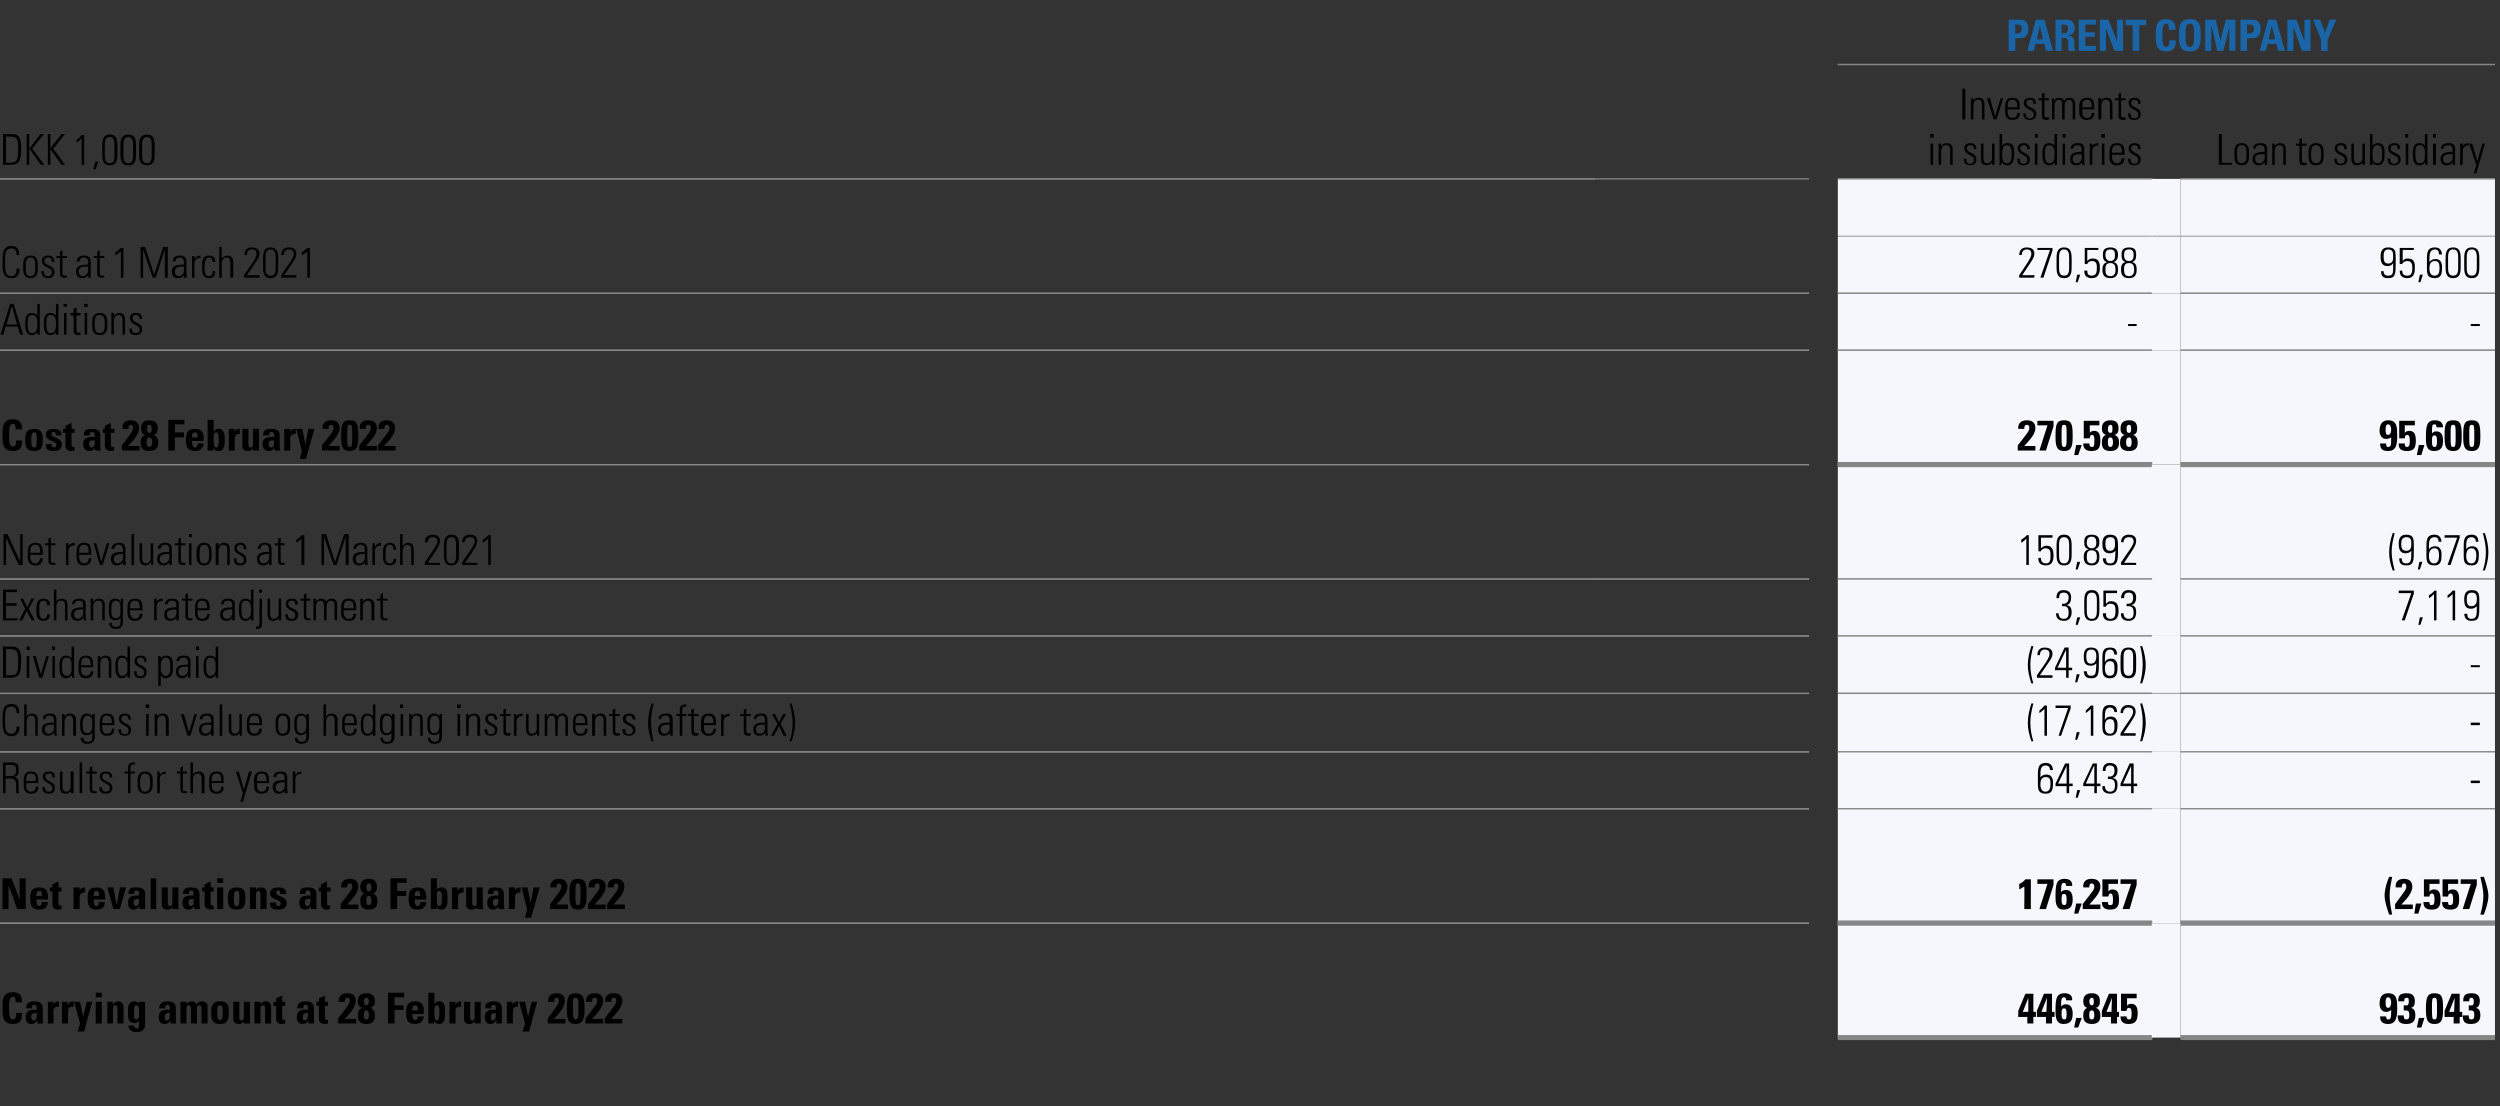 <?xml version="1.0" standalone="no"?><!DOCTYPE svg PUBLIC "-//W3C//DTD SVG 1.1//EN" "http://www.w3.org/Graphics/SVG/1.1/DTD/svg11.dtd"><svg xmlns="http://www.w3.org/2000/svg" version="1.1" width="496.1px" height="219.5px" viewBox="0 -1 496.1 219.5" style="top:-1px"><rect x="0" y="-1" width="496.1" height="219.5" fill="#333333" stroke="none"/><desc>,,,Parent company,DKK 1,000,,,Investments in subsidiaries,,Loan to subsidiary,,,,,,,Cost at 1 March 2021,,,270,588 ,,</desc><defs/><g class="svg-tables"><g class="svg-table-background"><line x1="364.7" y1="11.8" x2="495.1" y2="11.8" stroke="#868685" stroke-width="0.25"/><line x1="-1" y1="34.5" x2="316.5" y2="34.5" stroke="#868685" stroke-width="0.25"/><line x1="316.5" y1="34.5" x2="359" y2="34.5" stroke="#868685" stroke-width="0.25"/><line x1="364.7" y1="34.5" x2="427.1" y2="34.5" stroke="#868685" stroke-width="0.25"/><line x1="364.7" y1="11.8" x2="427.1" y2="11.8" stroke="#868685" stroke-width="0.25"/><line x1="427" y1="11.8" x2="432.7" y2="11.8" stroke="#868685" stroke-width="0.25"/><line x1="432.7" y1="34.5" x2="495.1" y2="34.5" stroke="#868685" stroke-width="0.25"/><line x1="432.7" y1="11.8" x2="495.1" y2="11.8" stroke="#868685" stroke-width="0.25"/><line x1="-1" y1="34.5" x2="316.5" y2="34.5" stroke="#868685" stroke-width="0.25"/><rect x="364.7" y="34.5" width="62.4" height="11.3" class="svg-cell-fill" style="fill:#f5f7fc;"/><line x1="364.7" y1="34.5" x2="427.1" y2="34.5" stroke="#868685" stroke-width="0.25"/><rect x="427" y="34.5" width="5.7" height="11.3" class="svg-cell-fill" style="fill:#f5f7fc;"/><rect x="432.7" y="34.5" width="62.4" height="11.3" class="svg-cell-fill" style="fill:#f5f7fc;"/><line x1="432.7" y1="34.5" x2="495.1" y2="34.5" stroke="#868685" stroke-width="0.25"/><line x1="-1" y1="57.2" x2="316.5" y2="57.2" stroke="#868685" stroke-width="0.25"/><line x1="316.5" y1="57.2" x2="359" y2="57.2" stroke="#868685" stroke-width="0.25"/><rect x="364.7" y="45.9" width="62.4" height="11.3" class="svg-cell-fill" style="fill:#f5f7fc;"/><line x1="364.7" y1="57.2" x2="427.1" y2="57.2" stroke="#868685" stroke-width="0.25"/><rect x="427" y="45.9" width="5.7" height="11.3" class="svg-cell-fill" style="fill:#f5f7fc;"/><rect x="432.7" y="45.9" width="62.4" height="11.3" class="svg-cell-fill" style="fill:#f5f7fc;"/><line x1="432.7" y1="57.2" x2="495.1" y2="57.2" stroke="#868685" stroke-width="0.25"/><line x1="-1" y1="68.5" x2="316.5" y2="68.5" stroke="#868685" stroke-width="0.25"/><line x1="-1" y1="57.2" x2="316.5" y2="57.2" stroke="#868685" stroke-width="0.25"/><line x1="316.5" y1="68.5" x2="359" y2="68.5" stroke="#868685" stroke-width="0.25"/><line x1="316.5" y1="57.2" x2="359" y2="57.2" stroke="#868685" stroke-width="0.25"/><rect x="364.7" y="57.2" width="62.4" height="11.3" class="svg-cell-fill" style="fill:#f5f7fc;"/><line x1="364.7" y1="68.5" x2="427.1" y2="68.5" stroke="#868685" stroke-width="0.25"/><line x1="364.7" y1="57.2" x2="427.1" y2="57.2" stroke="#868685" stroke-width="0.25"/><rect x="427" y="57.2" width="5.7" height="11.3" class="svg-cell-fill" style="fill:#f5f7fc;"/><rect x="432.7" y="57.2" width="62.4" height="11.3" class="svg-cell-fill" style="fill:#f5f7fc;"/><line x1="432.7" y1="68.5" x2="495.1" y2="68.5" stroke="#868685" stroke-width="0.25"/><line x1="432.7" y1="57.2" x2="495.1" y2="57.2" stroke="#868685" stroke-width="0.25"/><line x1="-1" y1="91.2" x2="316.5" y2="91.2" stroke="#868685" stroke-width="0.25"/><line x1="-1" y1="68.5" x2="316.5" y2="68.5" stroke="#868685" stroke-width="0.25"/><line x1="316.5" y1="91.2" x2="359" y2="91.2" stroke="#868685" stroke-width="0.25"/><line x1="316.5" y1="68.5" x2="359" y2="68.5" stroke="#868685" stroke-width="0.25"/><rect x="364.7" y="68.5" width="62.4" height="22.7" class="svg-cell-fill" style="fill:#f5f7fc;"/><line x1="364.7" y1="91.2" x2="427.1" y2="91.2" stroke="#868685" stroke-width="1"/><line x1="364.7" y1="68.5" x2="427.1" y2="68.5" stroke="#868685" stroke-width="0.25"/><rect x="427" y="68.5" width="5.7" height="22.7" class="svg-cell-fill" style="fill:#f5f7fc;"/><rect x="432.7" y="68.5" width="62.4" height="22.7" class="svg-cell-fill" style="fill:#f5f7fc;"/><line x1="432.7" y1="91.2" x2="495.1" y2="91.2" stroke="#868685" stroke-width="1"/><line x1="432.7" y1="68.5" x2="495.1" y2="68.5" stroke="#868685" stroke-width="0.25"/><line x1="-1" y1="113.9" x2="316.5" y2="113.9" stroke="#868685" stroke-width="0.25"/><line x1="-1" y1="91.2" x2="316.5" y2="91.2" stroke="#868685" stroke-width="0.25"/><line x1="316.5" y1="113.9" x2="359" y2="113.9" stroke="#868685" stroke-width="0.25"/><line x1="316.5" y1="91.2" x2="359" y2="91.2" stroke="#868685" stroke-width="0.25"/><rect x="364.7" y="91.2" width="62.4" height="22.7" class="svg-cell-fill" style="fill:#f5f7fc;"/><line x1="364.7" y1="113.9" x2="427.1" y2="113.9" stroke="#868685" stroke-width="0.25"/><line x1="364.7" y1="91.2" x2="427.1" y2="91.2" stroke="#868685" stroke-width="1"/><rect x="427" y="91.2" width="5.7" height="22.7" class="svg-cell-fill" style="fill:#f5f7fc;"/><rect x="432.7" y="91.2" width="62.4" height="22.7" class="svg-cell-fill" style="fill:#f5f7fc;"/><line x1="432.7" y1="113.9" x2="495.1" y2="113.9" stroke="#868685" stroke-width="0.25"/><line x1="432.7" y1="91.2" x2="495.1" y2="91.2" stroke="#868685" stroke-width="1"/><line x1="-1" y1="125.2" x2="316.5" y2="125.2" stroke="#868685" stroke-width="0.25"/><line x1="-1" y1="113.9" x2="316.5" y2="113.9" stroke="#868685" stroke-width="0.25"/><line x1="316.5" y1="125.2" x2="359" y2="125.2" stroke="#868685" stroke-width="0.25"/><line x1="316.5" y1="113.9" x2="359" y2="113.9" stroke="#868685" stroke-width="0.25"/><rect x="364.7" y="113.9" width="62.4" height="11.3" class="svg-cell-fill" style="fill:#f5f7fc;"/><line x1="364.7" y1="125.2" x2="427.1" y2="125.2" stroke="#868685" stroke-width="0.25"/><line x1="364.7" y1="113.9" x2="427.1" y2="113.9" stroke="#868685" stroke-width="0.25"/><rect x="427" y="113.9" width="5.7" height="11.3" class="svg-cell-fill" style="fill:#f5f7fc;"/><rect x="432.7" y="113.9" width="62.4" height="11.3" class="svg-cell-fill" style="fill:#f5f7fc;"/><line x1="432.7" y1="125.2" x2="495.1" y2="125.2" stroke="#868685" stroke-width="0.25"/><line x1="432.7" y1="113.9" x2="495.1" y2="113.9" stroke="#868685" stroke-width="0.25"/><line x1="-1" y1="136.6" x2="316.5" y2="136.6" stroke="#868685" stroke-width="0.25"/><line x1="-1" y1="125.2" x2="316.5" y2="125.2" stroke="#868685" stroke-width="0.25"/><line x1="316.5" y1="136.6" x2="359" y2="136.6" stroke="#868685" stroke-width="0.25"/><line x1="316.5" y1="125.2" x2="359" y2="125.2" stroke="#868685" stroke-width="0.25"/><rect x="364.7" y="125.2" width="62.4" height="11.3" class="svg-cell-fill" style="fill:#f5f7fc;"/><line x1="364.7" y1="136.6" x2="427.1" y2="136.6" stroke="#868685" stroke-width="0.25"/><line x1="364.7" y1="125.2" x2="427.1" y2="125.2" stroke="#868685" stroke-width="0.25"/><rect x="427" y="125.2" width="5.7" height="11.3" class="svg-cell-fill" style="fill:#f5f7fc;"/><rect x="432.7" y="125.2" width="62.4" height="11.3" class="svg-cell-fill" style="fill:#f5f7fc;"/><line x1="432.7" y1="136.6" x2="495.1" y2="136.6" stroke="#868685" stroke-width="0.25"/><line x1="432.7" y1="125.2" x2="495.1" y2="125.2" stroke="#868685" stroke-width="0.25"/><line x1="-1" y1="148.2" x2="316.5" y2="148.2" stroke="#868685" stroke-width="0.25"/><line x1="-1" y1="136.6" x2="316.5" y2="136.6" stroke="#868685" stroke-width="0.25"/><line x1="316.5" y1="148.2" x2="359" y2="148.2" stroke="#868685" stroke-width="0.25"/><line x1="316.5" y1="136.6" x2="359" y2="136.6" stroke="#868685" stroke-width="0.25"/><rect x="364.7" y="136.6" width="62.4" height="11.6" class="svg-cell-fill" style="fill:#f5f7fc;"/><line x1="364.7" y1="148.2" x2="427.1" y2="148.2" stroke="#868685" stroke-width="0.25"/><line x1="364.7" y1="136.6" x2="427.1" y2="136.6" stroke="#868685" stroke-width="0.25"/><rect x="427" y="136.6" width="5.7" height="11.6" class="svg-cell-fill" style="fill:#f5f7fc;"/><rect x="432.7" y="136.6" width="62.4" height="11.6" class="svg-cell-fill" style="fill:#f5f7fc;"/><line x1="432.7" y1="148.2" x2="495.1" y2="148.2" stroke="#868685" stroke-width="0.25"/><line x1="432.7" y1="136.6" x2="495.1" y2="136.6" stroke="#868685" stroke-width="0.25"/><line x1="-1" y1="159.5" x2="316.5" y2="159.5" stroke="#868685" stroke-width="0.25"/><line x1="-1" y1="148.2" x2="316.5" y2="148.2" stroke="#868685" stroke-width="0.25"/><line x1="316.5" y1="159.5" x2="359" y2="159.5" stroke="#868685" stroke-width="0.25"/><line x1="316.5" y1="148.2" x2="359" y2="148.2" stroke="#868685" stroke-width="0.25"/><rect x="364.7" y="148.2" width="62.4" height="11.3" class="svg-cell-fill" style="fill:#f5f7fc;"/><line x1="364.7" y1="159.5" x2="427.1" y2="159.5" stroke="#868685" stroke-width="0.25"/><line x1="364.7" y1="148.2" x2="427.1" y2="148.2" stroke="#868685" stroke-width="0.25"/><rect x="427" y="148.2" width="5.7" height="11.3" class="svg-cell-fill" style="fill:#f5f7fc;"/><rect x="432.7" y="148.2" width="62.4" height="11.3" class="svg-cell-fill" style="fill:#f5f7fc;"/><line x1="432.7" y1="159.5" x2="495.1" y2="159.5" stroke="#868685" stroke-width="0.25"/><line x1="432.7" y1="148.2" x2="495.1" y2="148.2" stroke="#868685" stroke-width="0.25"/><line x1="-1" y1="182.2" x2="316.5" y2="182.2" stroke="#868685" stroke-width="0.25"/><line x1="-1" y1="159.5" x2="316.5" y2="159.5" stroke="#868685" stroke-width="0.25"/><line x1="316.5" y1="182.2" x2="359" y2="182.2" stroke="#868685" stroke-width="0.25"/><line x1="316.5" y1="159.5" x2="359" y2="159.5" stroke="#868685" stroke-width="0.25"/><rect x="364.7" y="159.5" width="62.4" height="22.7" class="svg-cell-fill" style="fill:#f5f7fc;"/><line x1="364.7" y1="182.2" x2="427.1" y2="182.2" stroke="#868685" stroke-width="1"/><line x1="364.7" y1="159.5" x2="427.1" y2="159.5" stroke="#868685" stroke-width="0.25"/><rect x="427" y="159.5" width="5.7" height="22.7" class="svg-cell-fill" style="fill:#f5f7fc;"/><rect x="432.7" y="159.5" width="62.4" height="22.7" class="svg-cell-fill" style="fill:#f5f7fc;"/><line x1="432.7" y1="182.2" x2="495.1" y2="182.2" stroke="#868685" stroke-width="1"/><line x1="432.7" y1="159.5" x2="495.1" y2="159.5" stroke="#868685" stroke-width="0.25"/><line x1="-1" y1="182.2" x2="316.5" y2="182.2" stroke="#868685" stroke-width="0.25"/><line x1="316.5" y1="182.2" x2="359" y2="182.2" stroke="#868685" stroke-width="0.25"/><rect x="364.7" y="182.2" width="62.4" height="22.7" class="svg-cell-fill" style="fill:#f5f7fc;"/><line x1="364.7" y1="204.9" x2="427.1" y2="204.9" stroke="#868685" stroke-width="1"/><line x1="364.7" y1="182.2" x2="427.1" y2="182.2" stroke="#868685" stroke-width="1"/><rect x="427" y="182.2" width="5.7" height="22.7" class="svg-cell-fill" style="fill:#f5f7fc;"/><rect x="432.7" y="182.2" width="62.4" height="22.7" class="svg-cell-fill" style="fill:#f5f7fc;"/><line x1="432.7" y1="204.9" x2="495.1" y2="204.9" stroke="#868685" stroke-width="1"/><line x1="432.7" y1="182.2" x2="495.1" y2="182.2" stroke="#868685" stroke-width="1"/></g></g><g id="Polygon46064"><path d="m473.9 199c.5 0 .6-.7.6-1.1c0-.3-.1-1-.6-1c-.5 0-.5.7-.5 1.1c0 .3 0 1 .5 1zm-.4 1.7c0 .2 0 .3.1.4c0 .1.1.2.3.2c.6 0 .6-.5.6-1.9c-.3.3-.7.4-1 .4c-.9 0-1.3-.8-1.3-1.6c0-1.2.4-2.1 1.7-2.1c1.8 0 1.8 1.4 1.8 3.1c0 1.4-.1 3-1.8 3c-1 0-1.6-.4-1.6-1.5c0 0 1.2 0 1.2 0zm2.4-3c0-.7.1-1 .4-1.3c.3-.2.7-.3 1.3-.3c1.1 0 1.6.5 1.6 1.6c0 .5-.1 1.2-.8 1.3c0 0 0 0 0 0c.8.2.9.8.9 1.5c0 1.2-.6 1.7-1.8 1.7c-1.2 0-1.7-.4-1.7-1.7c0 0 1.2 0 1.2 0c0 .4 0 .8.5.8c.6 0 .6-.5.6-.9c0-.9-.3-.9-1.1-.9c0 0 0-1 0-1c.8.1 1 0 1-.8c0-.4 0-.7-.4-.7c-.5 0-.5.3-.5.7c0 0-1.2 0-1.2 0zm4.1 3.3l1.1 0l-.6 1.9l-.9 0l.4-1.9zm4.8-1.9c0 1.9-.1 3.1-1.7 3.1c-1.6 0-1.7-1.2-1.7-3.1c0-2.2.3-3 1.7-3c1.5 0 1.7.8 1.7 3zm-2.2 0c0 1.8 0 2.2.5 2.2c.5 0 .5-.4.5-2.2c0-1.8 0-2.1-.5-2.1c-.5 0-.5.3-.5 2.1zm2.5.5c1.4-3.4 1.4-3.4 1.4-3.4c.04-.02 1.6 0 1.6 0l0 3.6l.5 0l0 1l-.5 0l0 1.3l-1.2 0l0-1.3l-1.8 0c0 0 0-1.24 0-1.2zm1.9.2l.1-2.8l0 0l-1.1 2.8l1 0zm1.8-2.1c0-.7.1-1 .4-1.3c.3-.2.7-.3 1.3-.3c1.1 0 1.6.5 1.6 1.6c0 .5-.2 1.2-.8 1.3c0 0 0 0 0 0c.8.2.9.8.9 1.5c0 1.2-.7 1.7-1.9 1.7c-1.1 0-1.6-.4-1.6-1.7c0 0 1.2 0 1.2 0c0 .4 0 .8.5.8c.6 0 .6-.5.6-.9c0-.9-.3-.9-1.1-.9c0 0 0-1 0-1c.8.1 1 0 1-.8c0-.4-.1-.7-.5-.7c-.4 0-.4.3-.4.7c0 0-1.2 0-1.2 0z" stroke="none" fill="#000"/></g><g id="Polygon46063"><path d="m400.5 199.6c1.4-3.4 1.4-3.4 1.5-3.4c-.05-.02 1.5 0 1.5 0l0 3.6l.5 0l0 1l-.5 0l0 1.3l-1.2 0l0-1.3l-1.8 0c0 0 .01-1.24 0-1.2zm2 .2l0-2.8l0 0l-1.1 2.8l1.1 0zm1.7-.2c1.4-3.4 1.4-3.4 1.4-3.4c.04-.02 1.6 0 1.6 0l0 3.6l.5 0l0 1l-.5 0l0 1.3l-1.2 0l0-1.3l-1.8 0c0 0 0-1.24 0-1.2zm1.9.2l.1-2.8l0 0l-1.1 2.8l1 0zm4 .4c0-.8-.1-1.1-.5-1.1c-.5 0-.5.4-.5 1.2c0 .3 0 1 .5 1c.4 0 .5-.2.5-1.1zm-.1-2.7c0-.2 0-.3-.1-.4c0-.1-.1-.2-.3-.2c-.5 0-.6.3-.6 1.8c.4-.3.5-.4 1-.4c1.1 0 1.3 1 1.3 1.9c0 1.2-.4 2-1.8 2c-1.5 0-1.6-1.3-1.6-2.6c0-2.3.1-3.5 1.8-3.5c.9 0 1.6.4 1.5 1.4c0 0-1.2 0-1.2 0zm2 3.5l1.1 0l-.7 1.9l-.8 0l.4-1.9zm2.6-.5c0 .4 0 .8.5.8c.4 0 .5-.4.5-.8c0-.3 0-1-.5-1c-.6 0-.5.7-.5 1zm0-2.8c0 .3.1.8.5.8c.4 0 .4-.5.4-.8c0-.2 0-.7-.4-.7c-.4 0-.5.5-.5.7zm-1.2 2.9c0-.7.1-1.3.8-1.6c0 0 0 0 0 0c-.6-.2-.8-.7-.8-1.3c0-1.1.6-1.6 1.7-1.6c1.1 0 1.6.5 1.6 1.6c0 .6-.1 1.1-.8 1.3c0 0 0 0 0 0c.8.3.9.9.9 1.6c0 1.1-.6 1.6-1.7 1.6c-1.1 0-1.7-.5-1.7-1.6zm3.7-1c1.4-3.4 1.4-3.4 1.4-3.4c.01-.02 1.6 0 1.6 0l0 3.6l.4 0l0 1l-.4 0l0 1.3l-1.2 0l0-1.3l-1.8 0c0 0-.03-1.24 0-1.2zm1.9.2l.1-2.8l0 0l-1.1 2.8l1 0zm3.1-1.2c0 0-.02-.01 0 0c.2-.3.5-.4.8-.4c1 0 1.3.7 1.3 1.9c0 1.6-.6 2.1-1.8 2.1c-1 0-1.6-.4-1.6-1.5c0 0 1.2 0 1.2 0c0 .2 0 .3.1.4c.1.2.2.2.4.2c.4 0 .5-.3.5-1.2c0-.3 0-1.1-.5-1.1c-.4 0-.5.3-.5.6c.04.02-1.1 0-1.1 0l0-3.4l3.1 0l0 .9l-1.9 0l0 1.5z" stroke="none" fill="#000"/></g><g id="Polygon46062"><path d="m.5 199c0-1.6 0-3.1 2.1-3.1c1.3 0 1.8.7 1.8 2c0 0-1.3 0-1.3 0c0-.8-.1-1.1-.5-1.1c-.7 0-.8.7-.8 2.2c0 1.6.1 2.3.8 2.3c.6 0 .6-.8.6-1.3c0 0 1.2 0 1.2 0c0 1.7-.6 2.2-1.8 2.2c-2.1 0-2.1-1.6-2.1-3.2zm5.7 1.8c0 .3.1.7.5.7c.7 0 .6-1 .6-1.5c-.6.1-1.1 0-1.1.8zm2.3.5c0 .3 0 .5 0 .8c.02.01-1.1 0-1.1 0l0-.6c0 0-.06.04-.1 0c-.2.5-.6.7-1.1.7c-.8 0-1.1-.6-1.1-1.4c0-1.4 1.1-1.5 2.2-1.4c0 0 0-.4 0-.4c0-.3-.1-.6-.5-.6c-.4 0-.5.3-.5.7c0 0-1.1 0-1.1 0c0-.6.1-.9.4-1.1c.3-.2.7-.3 1.1-.3c1.6 0 1.8.7 1.8 1.5c0 0 0 2.1 0 2.1zm2.1-3.5l0 .6c0 0 .01-.03 0 0c.2-.5.6-.7 1.1-.7c0 0 0 1.1 0 1.1c-1-.1-1.1.5-1.1 1c.05-.03 0 2.3 0 2.3l-1.1 0l0-4.3l1.1 0zm2.8 0l0 .6c0 0 .04-.03 0 0c.3-.5.7-.7 1.2-.7c0 0 0 1.1 0 1.1c-1.1-.1-1.1.5-1.1 1c-.02-.03 0 2.3 0 2.3l-1.2 0l0-4.3l1.1 0zm2.5 4.3l-1.2-4.3l1.2 0l.6 3l0 0l.7-3l1.1 0l-1.6 5.9l-1.3 0l.5-1.6zm4.3 0l-1.2 0l0-4.3l1.2 0l0 4.3zm0-6.1l0 .9l-1.2 0l0-.9l1.2 0zm2.2 2.3c0 0 .06-.05.1 0c.1-.2.2-.4.4-.4c.2-.1.4-.2.6-.2c.5 0 1 .4 1 1c.05-.03 0 3.4 0 3.4l-1.2 0c0 0 .05-2.95 0-2.9c0-.4 0-.7-.4-.7c-.4 0-.5.3-.5.7c.05-.05 0 2.9 0 2.9l-1.1 0l0-4.3l1.1 0l0 .5zm4.7 3c.4 0 .5-.4.5-1.3c0-1-.1-1.5-.5-1.5c-.5 0-.5.3-.5 1.6c0 .4-.1 1.2.5 1.2zm1.7-3.5c0 0-.02 4.49 0 4.5c0 .3 0 1.5-1.7 1.5c-.8 0-1.6-.3-1.6-1.3c0 0 1.1 0 1.1 0c0 .2.1.3.1.4c.1.1.3.2.4.2c.3 0 .5-.3.5-.7c-.02-.03 0-.9 0-.9c0 0-.03.05 0 0c-.2.4-.6.5-.9.5c-1.4 0-1.3-1.2-1.3-2.1c0-1 0-2.2 1.3-2.2c.4 0 .8.2.9.6c.03.02 0 0 0 0l0-.5l1.2 0zm3.9 3c0 .3 0 .7.4.7c.7 0 .6-1 .6-1.5c-.6.1-1 0-1 .8zm2.2.5c0 .3 0 .5.1.8c-.05.01-1.2 0-1.2 0l0-.6c0 0-.03.04 0 0c-.3.5-.6.7-1.2.7c-.8 0-1.1-.6-1.1-1.4c0-1.4 1.1-1.5 2.2-1.4c0 0 0-.4 0-.4c0-.3 0-.6-.5-.6c-.4 0-.4.3-.4.7c0 0-1.2 0-1.2 0c0-.6.2-.9.5-1.1c.2-.2.6-.3 1.1-.3c1.5 0 1.7.7 1.7 1.5c0 0 0 2.1 0 2.1zm2.1-3c0 0 .01-.05 0 0c.2-.4.6-.6 1-.6c.4 0 .8.2 1 .6c.3-.4.6-.6 1.1-.6c.6 0 1.1.4 1.1 1c-.04-.03 0 3.4 0 3.4l-1.2 0c0 0-.03-2.95 0-2.9c0-.4-.1-.7-.5-.7c-.4 0-.4.3-.4.7c-.03-.05 0 2.9 0 2.9l-1.2 0c0 0-.01-2.95 0-2.9c0-.4-.1-.7-.5-.7c-.3 0-.4.3-.4.7c-.01-.05 0 2.9 0 2.9l-1.2 0l0-4.3l1.2 0l0 .5zm7.2 1.5c0-.9 0-1.3-.5-1.3c-.5 0-.6.4-.6 1.3c0 1.3.1 1.6.6 1.6c.4 0 .5-.3.5-1.6zm-2.3.1c0-1.2.2-2.2 1.8-2.2c1.6 0 1.7 1 1.7 2.2c0 1.4-.2 2.3-1.7 2.3c-1.6 0-1.8-.9-1.8-2.3zm6.5 1.8c0 0-.04-.02 0 0c-.2.2-.3.3-.5.4c-.1.1-.3.1-.6.1c-.5 0-1-.3-1-.9c-.03-.04 0-3.5 0-3.5l1.2 0c0 0-.03 2.99 0 3c0 .4 0 .7.4.7c.4 0 .5-.3.5-.7c-.03-.01 0-3 0-3l1.2 0c0 0-.03 3.46 0 3.5c0 .2 0 .5 0 .8c.01.01-1.2 0-1.2 0l0-.4zm3.3-3.4c0 0 .04-.05 0 0c.2-.2.3-.4.5-.4c.1-.1.3-.2.6-.2c.5 0 1 .4 1 1c.02-.03 0 3.4 0 3.4l-1.2 0c0 0 .02-2.95 0-2.9c0-.4 0-.7-.4-.7c-.4 0-.5.3-.5.7c.02-.05 0 2.9 0 2.9l-1.2 0l0-4.3l1.2 0l0 .5zm2.6-.5l.5 0l0-.7l1.2-.5l0 1.2l.6 0l0 .8l-.6 0c0 0-.03 2.25 0 2.3c0 .3 0 .5.4.5c0 0 .1 0 .2 0c0 0 0 .7 0 .7c-.2 0-.4.1-.7.1c-1 0-1.1-.7-1.1-1c-.03 0 0-2.6 0-2.6l-.5 0l0-.8zm5.8 3c0 .3 0 .7.4.7c.7 0 .6-1 .6-1.5c-.6.1-1 0-1 .8zm2.2.5c0 .3 0 .5 0 .8c.04.01-1.1 0-1.1 0l0-.6c0 0-.04.04 0 0c-.3.5-.6.7-1.2.7c-.8 0-1.1-.6-1.1-1.4c0-1.4 1.1-1.5 2.2-1.4c0 0 0-.4 0-.4c0-.3 0-.6-.5-.6c-.4 0-.4.3-.4.7c0 0-1.2 0-1.2 0c0-.6.2-.9.4-1.1c.3-.2.7-.3 1.2-.3c1.5 0 1.7.7 1.7 1.5c0 0 0 2.1 0 2.1zm.5-3.5l.5 0l0-.7l1.2-.5l0 1.2l.6 0l0 .8l-.6 0c0 0-.03 2.25 0 2.3c0 .3 0 .5.4.5c0 0 .1 0 .2 0c0 0 0 .7 0 .7c-.2 0-.4.1-.7.1c-1 0-1.1-.7-1.1-1c-.03 0 0-2.6 0-2.6l-.5 0l0-.8zm4.3 4.3c0 0 .05-1.04 0-1c1.9-2.5 2.3-2.8 2.3-3.6c0-.3-.1-.5-.4-.5c-.5 0-.6.4-.6.8c0 0-1.2 0-1.2 0c0-1.1.6-1.7 1.7-1.7c1 0 1.7.4 1.7 1.5c0 1.4-1.5 2.9-2.2 3.6c.01-.01 2.3 0 2.3 0l0 .9l-3.6 0zm5.1-1.6c0 .4 0 .8.5.8c.5 0 .5-.4.5-.8c0-.3 0-1-.5-1c-.5 0-.5.7-.5 1zm0-2.8c0 .3.1.8.5.8c.4 0 .5-.5.5-.8c0-.2-.1-.7-.5-.7c-.4 0-.5.5-.5.7zm-1.2 2.9c0-.7.1-1.3.9-1.6c0 0 0 0 0 0c-.7-.2-.9-.7-.9-1.3c0-1.1.6-1.6 1.7-1.6c1.1 0 1.7.5 1.7 1.6c0 .6-.2 1.1-.9 1.3c0 0 0 0 0 0c.8.3.9.9.9 1.6c0 1.1-.6 1.6-1.7 1.6c-1.1 0-1.7-.5-1.7-1.6zm6 1.5l0-6.1l3.2 0l0 .9l-1.9 0l0 1.6l1.8 0l0 .9l-1.8 0l0 2.7l-1.3 0zm5.9-2.6c0-.4.1-1-.5-1c-.6 0-.6.6-.6 1c0 0 1.1 0 1.1 0zm-1.1.7c0 .5.1 1.2.6 1.2c.4 0 .5-.4.5-.7c0 0 1.2 0 1.2 0c0 .4-.2.8-.5 1.1c-.2.2-.7.4-1.2.4c-1.6 0-1.8-.9-1.8-2.3c0-1.2.2-2.2 1.8-2.2c1.6 0 1.8 1.1 1.7 2.5c0 0-2.3 0-2.3 0zm5.4-.3c0-.8 0-1.4-.5-1.4c-.5 0-.5.6-.5 1.4c0 1.1.1 1.6.5 1.6c.4 0 .5-.5.5-1.6zm-2.2-3.9l1.2 0l0 2.2c0 0 0 .02 0 0c.2-.3.5-.5 1-.5c1.2 0 1.1 1.4 1.1 2.2c0 .9.1 2.3-1.2 2.3c-.4 0-.7-.2-1-.6c.04.03 0 0 0 0l0 .5l-1.1 0l0-6.1zm5.4 1.8l0 .6c0 0-.01-.03 0 0c.2-.5.6-.7 1.1-.7c0 0 0 1.1 0 1.1c-1.1-.1-1.1.5-1.1 1c.03-.03 0 2.3 0 2.3l-1.2 0l0-4.3l1.2 0zm3.8 3.9c0 0-.05-.02-.1 0c-.1.2-.2.3-.4.4c-.2.1-.3.1-.6.1c-.5 0-1-.3-1-.9c-.04-.04 0-3.5 0-3.5l1.2 0c0 0-.04 2.99 0 3c0 .4 0 .7.4.7c.4 0 .5-.3.5-.7c-.04-.01 0-3 0-3l1.2 0c0 0-.04 3.46 0 3.5c0 .2 0 .5 0 .8c0 .01-1.2 0-1.2 0l0-.4zm3.2-.9c0 .3 0 .7.4.7c.7 0 .6-1 .6-1.5c-.6.1-1 0-1 .8zm2.2.5c0 .3 0 .5 0 .8c.03.01-1.1 0-1.1 0l0-.6c0 0-.05.04-.1 0c-.2.5-.6.7-1.1.7c-.8 0-1.1-.6-1.1-1.4c0-1.4 1.1-1.5 2.2-1.4c0 0 0-.4 0-.4c0-.3-.1-.6-.5-.6c-.4 0-.4.3-.4.7c0 0-1.2 0-1.2 0c0-.6.1-.9.4-1.1c.3-.2.7-.3 1.2-.3c1.5 0 1.7.7 1.7 1.5c0 0 0 2.1 0 2.1zm2.1-3.5l0 .6c0 0 .02-.03 0 0c.2-.5.6-.7 1.1-.7c0 0 0 1.1 0 1.1c-1-.1-1 .5-1 1c-.04-.03 0 2.3 0 2.3l-1.2 0l0-4.3l1.1 0zm2.5 4.3l-1.2-4.3l1.2 0l.6 3l0 0l.7-3l1.1 0l-1.6 5.9l-1.3 0l.5-1.6zm4.5 0c0 0-.02-1.04 0-1c1.8-2.5 2.2-2.8 2.2-3.6c0-.3-.1-.5-.4-.5c-.5 0-.5.4-.5.8c0 0-1.2 0-1.2 0c-.1-1.1.5-1.7 1.6-1.7c1 0 1.7.4 1.7 1.5c0 1.4-1.5 2.9-2.2 3.6c.04-.01 2.3 0 2.3 0l0 .9l-3.5 0zm7.3-3c0 1.9-.2 3.1-1.8 3.1c-1.6 0-1.7-1.2-1.7-3.1c0-2.2.3-3 1.7-3c1.5 0 1.8.8 1.8 3zm-2.3 0c0 1.8.1 2.2.5 2.2c.5 0 .6-.4.6-2.2c0-1.8-.1-2.1-.6-2.1c-.5 0-.5.3-.5 2.1zm2.5 3c0 0 .03-1.04 0-1c1.9-2.5 2.3-2.8 2.3-3.6c0-.3-.1-.5-.5-.5c-.5 0-.5.4-.5.8c0 0-1.2 0-1.2 0c-.1-1.1.6-1.7 1.7-1.7c1 0 1.7.4 1.7 1.5c0 1.4-1.6 2.9-2.2 3.6c-.02-.01 2.2 0 2.2 0l0 .9l-3.5 0zm3.8 0c0 0 0-1.04 0-1c1.9-2.5 2.3-2.8 2.3-3.6c0-.3-.1-.5-.5-.5c-.5 0-.5.4-.5.8c0 0-1.2 0-1.2 0c-.1-1.1.5-1.7 1.6-1.7c1.1 0 1.8.4 1.8 1.5c0 1.4-1.6 2.9-2.2 3.6c-.04-.01 2.2 0 2.2 0l0 .9l-3.5 0z" stroke="none" fill="#000"/></g><g id="Polygon46061"><path d="m474.7 173c-.2 1.1-.5 2.3-.5 3.7c0 1.5.3 2.7.5 3.8c0 0-.6 0-.6 0c-.4-1.2-.9-2.6-.9-3.8c0-1.3.5-2.8.9-3.7c0 0 .6 0 .6 0zm.6 6.4c0 0-.04-1.01 0-1c1.8-2.5 2.2-2.8 2.2-3.5c0-.3-.1-.6-.4-.6c-.5 0-.5.5-.5.8c0 0-1.2 0-1.2 0c-.1-1.1.5-1.7 1.6-1.7c1 0 1.7.4 1.7 1.6c0 1.3-1.5 2.8-2.2 3.5c.02.01 2.3 0 2.3 0l0 .9l-3.5 0zm4.1-1.1l1.1 0l-.6 2l-.8 0l.3-2zm2.7-2.4c0 0 .05.01.1 0c.1-.3.5-.4.8-.4c1 0 1.3.7 1.3 2c0 1.6-.6 2-1.8 2c-1 0-1.6-.4-1.6-1.5c0 0 1.2 0 1.2 0c0 .2 0 .4.1.5c0 .1.2.1.3.1c.5 0 .6-.3.6-1.1c0-.4 0-1.2-.5-1.2c-.4 0-.5.4-.5.6c.02.04-1.1 0-1.1 0l0-3.4l3.1 0l0 .9l-2 0l0 1.5zm3.7 0c0 0 .04.01 0 0c.2-.3.6-.4.9-.4c1 0 1.3.7 1.3 2c0 1.6-.6 2-1.8 2c-1 0-1.6-.4-1.6-1.5c0 0 1.2 0 1.2 0c0 .2 0 .4.1.5c0 .1.1.1.3.1c.5 0 .6-.3.6-1.1c0-.4 0-1.2-.5-1.2c-.4 0-.5.4-.5.6c.01.04-1.1 0-1.1 0l0-3.4l3.1 0l0 .9l-2 0l0 1.5zm5.7-1.3l-1.5 4.8l-1.3 0l1.6-5l-2 0l0-.9l3.2 0l0 1.1zm.7 5.9c.3-1.1.6-2.4.6-3.7c0-1.5-.4-2.7-.6-3.8c0 0 .7 0 .7 0c.4 1.2.9 2.6.9 3.8c0 1.3-.6 2.8-.9 3.7c0 0-.7 0-.7 0z" stroke="none" fill="#000"/></g><g id="Polygon46060"><path d="m400.7 174.4c.5-.2.9-.5 1.2-.9c-.01 0 1.1 0 1.1 0l0 5.9l-1.3 0c0 0 .05-4.53 0-4.5c-.3.2-.6.4-1 .6c0 0 0-1.1 0-1.1zm6.8.2l-1.5 4.8l-1.3 0l1.6-5l-2 0l0-.9l3.2 0l0 1.1zm2.6 2.9c0-.8-.1-1.1-.5-1.1c-.5 0-.5.4-.5 1.2c0 .3 0 1 .5 1c.4 0 .5-.2.5-1.1zm-.1-2.7c0-.2 0-.3-.1-.4c0-.1-.1-.2-.3-.2c-.5 0-.6.3-.6 1.8c.4-.3.5-.4 1-.4c1.1 0 1.3 1 1.3 1.9c0 1.2-.4 2-1.8 2c-1.5 0-1.6-1.3-1.6-2.5c0-2.4.1-3.6 1.8-3.6c.9 0 1.6.4 1.5 1.4c0 0-1.2 0-1.2 0zm2 3.5l1.1 0l-.7 2l-.8 0l.4-2zm1.3 1.1c0 0 0-1.01 0-1c1.9-2.5 2.3-2.8 2.3-3.5c0-.3-.2-.6-.5-.6c-.5 0-.5.5-.5.8c0 0-1.2 0-1.2 0c-.1-1.1.5-1.7 1.6-1.7c1.1 0 1.8.4 1.8 1.6c0 1.3-1.6 2.8-2.2 3.5c-.05.01 2.2 0 2.2 0l0 .9l-3.5 0zm5.1-3.5c0 0-.01.01 0 0c.2-.3.5-.4.8-.4c1 0 1.3.7 1.3 2c0 1.6-.6 2-1.8 2c-1 0-1.6-.4-1.6-1.5c0 0 1.2 0 1.2 0c0 .2 0 .4.1.5c.1.1.2.1.4.1c.5 0 .5-.3.5-1.1c0-.4 0-1.2-.5-1.2c-.3 0-.4.4-.4.6c-.05.04-1.2 0-1.2 0l0-3.4l3.1 0l0 .9l-1.9 0l0 1.5zm5.6-1.3l-1.4 4.8l-1.4 0l1.7-5l-2.1 0l0-.9l3.2 0l0 1.1z" stroke="none" fill="#000"/></g><g id="Polygon46059"><path d="m.5 179.4l0-6.1l1.8 0l1.6 4.2l0 0l0-4.2l1.2 0l0 6.1l-1.7 0l-1.6-4.5l-.1 0l0 4.5l-1.2 0zm7.8-2.6c0-.4.1-1-.5-1c-.6 0-.6.6-.6 1c0 0 1.1 0 1.1 0zm-1.1.7c0 .5.1 1.3.6 1.3c.4 0 .5-.5.5-.8c0 0 1.2 0 1.2 0c0 .5-.2.8-.4 1.1c-.3.3-.7.4-1.3.4c-1.6 0-1.8-.9-1.8-2.3c0-1.1.2-2.1 1.8-2.1c1.6 0 1.8 1 1.7 2.4c0 0-2.3 0-2.3 0zm2.7-2.4l.5 0l0-.6l1.2-.6l0 1.2l.6 0l0 .8l-.6 0c0 0-.01 2.27 0 2.3c0 .3 0 .5.4.5c.1 0 .1 0 .2 0c0 0 0 .7 0 .7c-.2 0-.3.1-.6.1c-1.1 0-1.2-.7-1.2-1c0 .02 0-2.6 0-2.6l-.5 0l0-.8zm5.9 0l0 .6c0 0 0-.01 0 0c.2-.5.6-.6 1.1-.6c0 0 0 1 0 1c-1 0-1.1.6-1.1 1c.04-.01 0 2.3 0 2.3l-1.2 0l0-4.3l1.2 0zm3.9 1.7c0-.4 0-1-.6-1c-.5 0-.5.6-.5 1c0 0 1.1 0 1.1 0zm-1.1.7c0 .5 0 1.3.5 1.3c.5 0 .5-.5.5-.8c0 0 1.2 0 1.2 0c0 .5-.1.8-.4 1.1c-.3.3-.7.4-1.3.4c-1.5 0-1.7-.9-1.7-2.3c0-1.1.1-2.1 1.7-2.1c1.6 0 1.8 1 1.8 2.4c0 0-2.3 0-2.3 0zm2.7-2.4l1.2 0l.6 3.3l.1 0l.6-3.3l1.2 0l-1.2 4.3l-1.3 0l-1.2-4.3zm5.2 3c0 .3.1.7.5.7c.7 0 .6-1 .6-1.4c-.6 0-1.1-.1-1.1.7zm2.3.5c0 .3 0 .6 0 .8c.01.03-1.1 0-1.1 0l0-.5c0 0-.07-.04-.1 0c-.2.4-.6.6-1.1.6c-.8 0-1.1-.6-1.1-1.4c0-1.4 1.1-1.4 2.2-1.4c0 0 0-.3 0-.3c0-.4-.1-.7-.5-.7c-.4 0-.5.3-.5.7c0 0-1.1 0-1.1 0c0-.5.1-.9.4-1.1c.3-.2.7-.2 1.1-.2c1.6 0 1.8.6 1.8 1.4c0 0 0 2.1 0 2.1zm2.2-5.3l0 6.1l-1.1 0l0-6.1l1.1 0zm3.2 5.7c0 0 0 0 0 0c-.1.2-.3.3-.4.4c-.2.1-.4.1-.6.1c-.6 0-1.1-.3-1.1-.9c.01-.02 0-3.5 0-3.5l1.2 0c0 0 .01 3.02 0 3c0 .4.1.7.5.7c.3 0 .4-.3.4-.7c.01.02 0-3 0-3l1.2 0c0 0 .01 3.48 0 3.5c0 .3 0 .6.1.8c-.05.03-1.3 0-1.3 0l0-.4zm3.2-.9c0 .3.1.7.5.7c.7 0 .5-1 .5-1.4c-.5 0-1-.1-1 .7zm2.2.5c0 .3.1.6.1.8c-.02.03-1.1 0-1.1 0l-.1-.5c0 0 0-.04 0 0c-.3.4-.6.6-1.1.6c-.9 0-1.2-.6-1.2-1.4c0-1.4 1.1-1.4 2.2-1.4c0 0 0-.3 0-.3c0-.4 0-.7-.4-.7c-.5 0-.5.3-.5.7c0 0-1.2 0-1.2 0c0-.5.2-.9.5-1.1c.3-.2.6-.2 1.1-.2c1.5 0 1.7.6 1.7 1.4c0 0 0 2.1 0 2.1zm.5-3.5l.5 0l0-.6l1.2-.6l0 1.2l.6 0l0 .8l-.6 0c0 0 .01 2.27 0 2.3c0 .3 0 .5.4.5c.1 0 .1 0 .2 0c0 0 0 .7 0 .7c-.2 0-.3.1-.6.1c-1.1 0-1.2-.7-1.2-1c.01.02 0-2.6 0-2.6l-.5 0l0-.8zm4.2 4.3l-1.2 0l0-4.3l1.2 0l0 4.3zm0-6.1l0 .9l-1.2 0l0-.9l1.2 0zm3.2 3.9c0-.9 0-1.4-.5-1.4c-.5 0-.6.5-.6 1.4c0 1.3.1 1.6.6 1.6c.4 0 .5-.3.5-1.6zm-2.3 0c0-1.1.2-2.1 1.8-2.1c1.6 0 1.7 1 1.7 2.1c0 1.4-.2 2.3-1.7 2.3c-1.6 0-1.8-.9-1.8-2.3zm5.6-1.6c0 0 0-.03 0 0c.1-.2.3-.3.4-.4c.2-.1.4-.1.6-.1c.6 0 1.1.3 1.1.9c-.01-.01 0 3.4 0 3.4l-1.2 0c0 0-.01-2.93 0-2.9c0-.4-.1-.7-.5-.7c-.3 0-.4.3-.4.7c-.01-.03 0 2.9 0 2.9l-1.2 0l0-4.3l1.2 0l0 .5zm4 2.5c0 .2 0 .3 0 .5c.1.1.2.2.5.2c.2 0 .4-.2.4-.5c0-.9-2.1-.7-2.1-2c0-1 .9-1.2 1.7-1.2c.8 0 1.6.3 1.5 1.3c0 0-1.2 0-1.2 0c0-.3 0-.5-.1-.6c-.1-.1-.2-.1-.3-.1c-.3 0-.4.2-.4.5c0 .7 2.1.6 2.1 2c0 .8-.6 1.3-1.6 1.3c-1.1 0-1.8-.2-1.7-1.4c0 0 1.2 0 1.2 0zm5.7 0c0 .3.1.7.5.7c.7 0 .6-1 .6-1.4c-.6 0-1.1-.1-1.1.7zm2.3.5c0 .3 0 .6 0 .8c.01.03-1.1 0-1.1 0l0-.5c0 0-.07-.04-.1 0c-.2.4-.6.6-1.1.6c-.8 0-1.1-.6-1.1-1.4c0-1.4 1.1-1.4 2.2-1.4c0 0 0-.3 0-.3c0-.4-.1-.7-.5-.7c-.4 0-.5.3-.5.7c0 0-1.1 0-1.1 0c0-.5.1-.9.4-1.1c.3-.2.7-.2 1.1-.2c1.6 0 1.8.6 1.8 1.4c0 0 0 2.1 0 2.1zm.5-3.5l.4 0l0-.6l1.2-.6l0 1.2l.7 0l0 .8l-.7 0c0 0 .05 2.27 0 2.3c0 .3 0 .5.4.5c.1 0 .2 0 .2 0c0 0 0 .7 0 .7c-.1 0-.3.1-.6.1c-1 0-1.2-.7-1.2-1c.05.02 0-2.6 0-2.6l-.4 0l0-.8zm4.3 4.3c0 0 .03-1.01 0-1c1.9-2.5 2.3-2.8 2.3-3.5c0-.3-.1-.6-.5-.6c-.5 0-.5.5-.5.8c0 0-1.2 0-1.2 0c-.1-1.1.6-1.7 1.7-1.7c1 0 1.7.4 1.7 1.6c0 1.3-1.6 2.8-2.2 3.5c-.02.01 2.2 0 2.2 0l0 .9l-3.5 0zm5.1-1.6c0 .4 0 .8.5.8c.4 0 .5-.4.5-.8c0-.3 0-1-.5-1c-.6 0-.5.7-.5 1zm0-2.7c0 .3.1.8.5.8c.4 0 .5-.5.5-.8c0-.3-.1-.8-.5-.8c-.4 0-.5.5-.5.8zm-1.2 2.8c0-.7.1-1.3.8-1.6c0 0 0 0 0 0c-.6-.2-.8-.7-.8-1.3c0-1.1.6-1.6 1.7-1.6c1.1 0 1.6.5 1.6 1.6c0 .6-.1 1.1-.8 1.3c0 0 0 0 0 0c.8.3.9.9.9 1.6c0 1.1-.6 1.6-1.7 1.6c-1.1 0-1.7-.5-1.7-1.6zm6 1.5l0-6.1l3.2 0l0 .9l-1.9 0l0 1.6l1.8 0l0 1l-1.8 0l0 2.6l-1.3 0zm5.9-2.6c0-.4 0-1-.5-1c-.6 0-.6.6-.6 1c0 0 1.1 0 1.1 0zm-1.1.7c0 .5 0 1.3.6 1.3c.4 0 .5-.5.5-.8c0 0 1.2 0 1.2 0c0 .5-.2.8-.5 1.1c-.3.3-.7.4-1.2.4c-1.6 0-1.8-.9-1.8-2.3c0-1.1.2-2.1 1.8-2.1c1.6 0 1.7 1 1.7 2.4c0 0-2.3 0-2.3 0zm5.4-.3c0-.8 0-1.4-.6-1.4c-.5 0-.4.6-.4 1.4c0 1.1 0 1.6.4 1.6c.5 0 .6-.5.6-1.6zm-2.2-3.9l1.2 0l0 2.2c0 0-.03.05 0 0c.2-.3.5-.4 1-.4c1.2 0 1.1 1.3 1.1 2.2c0 .8.1 2.2-1.2 2.2c-.4 0-.8-.1-1-.5c.01-.04 0 0 0 0l0 .4l-1.1 0l0-6.1zm5.3 1.8l0 .6c0 0 .06-.01.1 0c.2-.5.6-.6 1.1-.6c0 0 0 1 0 1c-1.1 0-1.1.6-1.1 1c.01-.01 0 2.3 0 2.3l-1.2 0l0-4.3l1.1 0zm3.8 3.9c0 0 .02 0 0 0c-.1.2-.2.3-.4.4c-.2.1-.4.1-.6.1c-.6 0-1.1-.3-1.1-.9c.04-.02 0-3.5 0-3.5l1.2 0c0 0 .04 3.02 0 3c0 .4.1.7.5.7c.4 0 .4-.3.4-.7c.04.02 0-3 0-3l1.2 0c0 0 .04 3.48 0 3.5c0 .3.1.6.1.8c-.02.03-1.3 0-1.3 0l0-.4zm3.2-.9c0 .3.1.7.5.7c.7 0 .6-1 .6-1.4c-.6 0-1.1-.1-1.1.7zm2.2.5c0 .3.1.6.1.8c0 .03-1.1 0-1.1 0l-.1-.5c0 0 .02-.04 0 0c-.2.4-.6.6-1.1.6c-.8 0-1.1-.6-1.1-1.4c0-1.4 1.1-1.4 2.2-1.4c0 0 0-.3 0-.3c0-.4-.1-.7-.5-.7c-.4 0-.5.3-.5.7c0 0-1.1 0-1.1 0c0-.5.1-.9.4-1.1c.3-.2.7-.2 1.1-.2c1.5 0 1.7.6 1.7 1.4c0 0 0 2.1 0 2.1zm2.2-3.5l0 .6c0 0-.01-.01 0 0c.2-.5.6-.6 1.1-.6c0 0 0 1 0 1c-1 0-1.1.6-1.1 1c.04-.01 0 2.3 0 2.3l-1.2 0l0-4.3l1.2 0zm2.4 4.4l-1.1-4.4l1.2 0l.6 3.1l0 0l.6-3.1l1.2 0l-1.7 6l-1.2 0l.4-1.6zm4.6-.1c0 0-.04-1.01 0-1c1.8-2.5 2.2-2.8 2.2-3.5c0-.3-.1-.6-.4-.6c-.5 0-.6.5-.6.8c0 0-1.2 0-1.2 0c0-1.1.6-1.7 1.7-1.7c1 0 1.7.4 1.7 1.6c0 1.3-1.5 2.8-2.2 3.5c.01.01 2.3 0 2.3 0l0 .9l-3.5 0zm7.2-3c0 1.9-.1 3.1-1.7 3.1c-1.6 0-1.7-1.2-1.7-3.1c0-2.2.3-3 1.7-3c1.5 0 1.7.8 1.7 3zm-2.2.1c0 1.8 0 2.1.5 2.1c.5 0 .5-.3.5-2.1c0-1.9 0-2.2-.5-2.2c-.5 0-.5.3-.5 2.2zm2.5 2.9c0 0 0-1.01 0-1c1.9-2.5 2.3-2.8 2.3-3.5c0-.3-.1-.6-.5-.6c-.5 0-.5.5-.5.8c0 0-1.2 0-1.2 0c-.1-1.1.5-1.7 1.6-1.7c1.1 0 1.8.4 1.8 1.6c0 1.3-1.6 2.8-2.2 3.5c-.04.01 2.2 0 2.2 0l0 .9l-3.5 0zm3.8 0c0 0-.02-1.01 0-1c1.8-2.5 2.2-2.8 2.2-3.5c0-.3-.1-.6-.4-.6c-.5 0-.5.5-.5.8c0 0-1.2 0-1.2 0c-.1-1.1.5-1.7 1.6-1.7c1 0 1.7.4 1.7 1.6c0 1.3-1.5 2.8-2.2 3.5c.03.01 2.3 0 2.3 0l0 .9l-3.5 0z" stroke="none" fill="#000"/></g><g id="Polygon46057"><path d="m406 153.2c-.7 0-1.1.4-1.1 1.4c0 0-.1 1.5 1 1.5c.9 0 1-.9 1-1.6c0-.9-.2-1.3-.9-1.3zm.8-1.4c0-.6-.3-.9-.9-.9c-1 0-1 1-1 1.9c.01.04 0 .6 0 .6c0 0 .02-.06 0-.1c.2-.4.7-.6 1.2-.6c1.4 0 1.3 1.5 1.3 1.7c0 1.1-.1 2.1-1.4 2.1c-1.5 0-1.6-.8-1.6-2c0 0 0-1.9 0-1.9c0-1.5.3-2.2 1.6-2.2c.9 0 1.3.5 1.4 1.4c0 0-.6 0-.6 0zm3.3 2.7l0-3.5l0 0l-1.7 3.5l1.7 0zm.5 0l.7 0l0 .5l-.7 0l0 1.4l-.5 0l0-1.4l-2.2 0l0-.5l1.9-4l.8 0l0 4zm1.6 1.3l.6 0l-.5 1.5l-.4 0l.3-1.5zm3.4-1.3l0-3.5l-.1 0l-1.6 3.5l1.7 0zm.5 0l.7 0l0 .5l-.7 0l0 1.4l-.5 0l0-1.4l-2.2 0l0-.5l1.9-4l.8 0l0 4zm2.2-1.4c.9.1 1.3-.3 1.3-1.2c0-.6-.2-1-.9-1c-.7 0-.9.4-.9 1.1c0 0-.5 0-.5 0c-.1-.9.4-1.6 1.3-1.6c1 0 1.6.4 1.6 1.5c0 .6-.2 1.3-1 1.5c0 0 0 0 0 0c.9.1 1 .7 1 1.4c0 1.1-.5 1.7-1.4 1.7c-1.1 0-1.7-.5-1.6-1.5c0 0 .5 0 .5 0c0 .6.3 1.1 1 1.1c.8 0 1-.5 1-1.2c0-1-.3-1.4-1.4-1.3c0 0 0-.5 0-.5zm4.6 1.4l0-3.5l0 0l-1.6 3.5l1.6 0zm.5 0l.7 0l0 .5l-.7 0l0 1.4l-.5 0l0-1.4l-2.1 0l0-.5l1.8-4l.8 0l0 4z" stroke="none" fill="#000"/></g><g id="Polygon46056"><path d="m1.1 153.5l0 2.9l-.5 0l0-6.1c0 0 1.67-.01 1.7 0c1.2 0 1.4.4 1.4 1.5c0 .7-.1 1.2-.9 1.4c0 0 0 0 0 0c.9.2.9.3.9 2.5c0 .3 0 .5.1.7c0 0-.6 0-.6 0c0-.1 0-1.2 0-1.5c0-.3.1-1.4-1-1.4c-.05-.05-1.1 0-1.1 0zm0-.5c0 0 .91 0 .9 0c.8 0 1.2-.2 1.2-1.2c0-.9-.3-1-1-1c.04-.05-1.1 0-1.1 0l0 2.2zm4.1 1.4c0 0-.03.32 0 .3c0 .6.1 1.4.9 1.4c.7 0 1-.4 1-1c0 0 .5 0 .5 0c0 1.1-.6 1.4-1.5 1.4c-.7 0-1.4-.3-1.4-1.6c0 0 0-1 0-1c0-1.3.5-1.8 1.4-1.8c1.5 0 1.5 1 1.5 2.3c.02-.01-2.4 0-2.4 0zm1.9-.4c0-1-.1-1.5-1-1.5c-.8 0-.9.5-.9 1.5c0 0 1.9 0 1.9 0zm2.6 2.5c-.9 0-1.3-.4-1.3-1.3c0 0 .5 0 .5 0c0 .5.2.9.8.9c.5 0 .7-.2.7-.7c0-1.1-1.9-.9-1.9-2.3c0-.8.6-1 1.3-1c.9 0 1.1.5 1.1 1.2c0 0-.5 0-.5 0c0-.6-.1-.8-.7-.8c-.4 0-.7.2-.7.6c0 1.1 1.9.8 1.9 2.2c0 .8-.4 1.2-1.2 1.2zm4.9-4.4l0 4.3l-.5 0l0-.4c0 0-.01-.05 0 0c-.3.3-.6.5-1.1.5c-.9 0-1.1-.6-1.1-1.3c-.02-.03 0-3.1 0-3.1l.5 0c0 0-.01 2.99 0 3c0 .1 0 1 .7 1c.7 0 .9-.6.9-.9c.04-.04 0-3.1 0-3.1l.6 0zm1.2 4.3l0-6.1l.5 0l0 6.1l-.5 0zm1.3-3.9l0-.4l.7 0l0-.8l.5-.3l0 1.1l.9 0l0 .4l-.9 0c0 0 .02 2.8 0 2.8c0 .6.1.7.5.7c.2 0 .3 0 .4 0c0 0 0 .4 0 .4c-.2 0-.3 0-.5 0c-.7 0-.9-.3-.9-.8c.02.01 0-3.1 0-3.1l-.7 0zm3.9 4c-.9 0-1.3-.4-1.3-1.3c0 0 .5 0 .5 0c0 .5.2.9.8.9c.5 0 .8-.2.8-.7c0-1.1-2-.9-2-2.3c0-.8.6-1 1.3-1c.9 0 1.2.5 1.2 1.2c0 0-.5 0-.5 0c-.1-.6-.2-.8-.8-.8c-.4 0-.7.2-.7.6c0 1.1 2 .8 2 2.2c0 .8-.5 1.2-1.3 1.2zm4.4-4l-.7 0l0-.4l.7 0c0 0 0-.68 0-.7c0-.4.1-1.1 1.1-1.1c.1 0 .2 0 .3 0c-.02-.01 0 .4 0 .4c0 0-.4.02-.4 0c-.5 0-.5.5-.5.7c.01.01 0 .7 0 .7l.9 0l0 .4l-.9 0l0 3.9l-.5 0l0-3.9zm1.9 2.2c0 0 0-.9 0-.9c0-1.1.5-1.7 1.5-1.7c1 0 1.5.6 1.5 1.7c0 0 0 .9 0 .9c0 1.2-.5 1.8-1.5 1.8c-1 0-1.5-.6-1.5-1.8zm.5-.4c0 1.1.2 1.8 1 1.8c.8 0 1-.7 1-1.8c0-1.1-.2-1.8-1-1.8c-.8 0-1 .7-1 1.8zm3.9-1.6c0 0 .06.02.1 0c.2-.4.6-.6 1.1-.6c0 0 0 .5 0 .5c-.7-.1-1.2.3-1.2 1.1c.05-.03 0 2.7 0 2.7l-.5 0l0-4.3l.5 0l0 .6zm3.4-.2l0-.4l.7 0l0-.8l.5-.3l0 1.1l.8 0l0 .4l-.8 0c0 0-.03 2.8 0 2.8c0 .6 0 .7.4.7c.2 0 .3 0 .4 0c0 0 0 .4 0 .4c-.1 0-.3 0-.4 0c-.7 0-.9-.3-.9-.8c-.04.01 0-3.1 0-3.1l-.7 0zm2.7 3.9l0-6.1l.5 0l0 2.4c0 0 .04-.04 0 0c.3-.4.6-.6 1.1-.6c1 0 1.2.7 1.2 1.3c-.05 0 0 3 0 3l-.6 0c0 0 .04-2.97 0-3c0-.5-.2-.9-.7-.9c-.5 0-1 .3-1 1.2c.02.04 0 2.7 0 2.7l-.5 0zm4.2-2c0 0-.01.32 0 .3c0 .6.1 1.4 1 1.4c.6 0 .9-.4.9-1c0 0 .5 0 .5 0c0 1.1-.6 1.4-1.4 1.4c-.8 0-1.5-.3-1.5-1.6c0 0 0-1 0-1c0-1.3.5-1.8 1.5-1.8c1.4 0 1.4 1 1.4 2.3c.04-.01-2.4 0-2.4 0zm1.9-.4c0-1-.1-1.5-.9-1.5c-.9 0-1 .5-1 1.5c0 0 1.9 0 1.9 0zm4.3 2.4l-1.4-4.3l.6 0l1 3.6l0 0l1-3.6l.6 0l-1.8 6l-.5 0l.5-1.7zm2.8-2c0 0-.04.32 0 .3c0 .6.1 1.4.9 1.4c.7 0 1-.4 1-1c0 0 .5 0 .5 0c-.1 1.1-.6 1.4-1.5 1.4c-.7 0-1.5-.3-1.5-1.6c0 0 0-1 0-1c0-1.3.6-1.8 1.5-1.8c1.5 0 1.5 1 1.5 2.3c0-.01-2.4 0-2.4 0zm1.9-.4c0-1-.2-1.5-1-1.5c-.8 0-.9.5-.9 1.5c0 0 1.9 0 1.9 0zm3.6.2c-.7.1-1.8 0-1.8 1c0 .5.2.9.8.9c.5 0 1-.5 1-1.1c0 0 0-.8 0-.8zm0 1.7c0 0 .03 0 0 0c-.2.4-.7.6-1.2.6c-.7 0-1.2-.5-1.2-1.3c0-1.5 1.5-1.3 2.4-1.4c0 0 0-.3 0-.3c0-.7-.2-1-.9-1c-.4 0-.8.2-.8.7c0 0-.5 0-.5 0c0-.8.6-1.1 1.4-1.1c.4 0 1.3 0 1.3 1.1c0 0 0 2.2 0 2.2c0 .3 0 .5.1 1c-.02.03-.6 0-.6 0l0-.5zm2.1-3.2c0 0 .06.02.1 0c.2-.4.6-.6 1.1-.6c0 0 0 .5 0 .5c-.7-.1-1.2.3-1.2 1.1c.05-.03 0 2.7 0 2.7l-.5 0l0-4.3l.5 0l0 .6z" stroke="none" fill="#000"/></g><g id="Polygon46054"><path d="m403.5 138.6c-.3 1.2-.6 2.5-.6 3.7c0 1.3.2 2.6.6 3.8c0 0-.4 0-.4 0c-.4-1.2-.7-2.4-.7-3.6c0-1.4.3-2.6.7-3.9c0 0 .4 0 .4 0zm1.2 1.4c.4-.3.7-.6 1-1c.04.03.5 0 .5 0l0 6l-.5 0c0 0 .01-5.29 0-5.3c-.3.3-.7.6-1 .8c0 0 0-.5 0-.5zm3.2-1l3 0l0 .6l-1.9 5.4l-.5 0l1.9-5.5l-2.5 0l0-.5zm4.2 5.3l.6 0l-.5 1.5l-.4 0l.3-1.5zm1.8-4.3c.3-.3.7-.6 1-1c.02.03.5 0 .5 0l0 6l-.5 0c0 0-.01-5.29 0-5.3c-.3.3-.7.6-1 .8c0 0 0-.5 0-.5zm4.8 1.7c-.6 0-1 .4-1 1.4c0 0-.1 1.5 1 1.5c.9 0 .9-.8.9-1.6c0-.9-.2-1.3-.9-1.3zm.9-1.4c-.1-.5-.3-.9-.9-.9c-1 0-1 1.1-1 2c-.03-.04 0 .5 0 .5c0 0-.01-.04 0 0c.2-.5.6-.7 1.2-.7c1.4 0 1.3 1.5 1.3 1.7c0 1.1-.2 2.1-1.5 2.1c-1.4 0-1.5-.8-1.5-2c0 0 0-1.9 0-1.9c0-1.5.2-2.2 1.5-2.2c1 0 1.4.5 1.4 1.4c0 0-.5 0-.5 0zm4.2 4.7l-3 0c0 0 0-.52 0-.5c1.3-2.1 2.5-3.4 2.5-4.2c0-.8-.5-.9-1-.9c-.6 0-1 .5-1 1.1c0 0-.5 0-.5 0c0-1.2.8-1.6 1.5-1.6c.7 0 1.5.3 1.5 1.3c0 .8-.4 1.3-2.4 4.3c0-.01 2.4 0 2.4 0l0 .5zm1.3-6.4c.4 1.3.7 2.5.7 3.9c0 1.2-.3 2.4-.7 3.6c0 0-.4 0-.4 0c.3-1.2.5-2.5.5-3.8c0-1.2-.2-2.5-.5-3.7c0 0 .4 0 .4 0z" stroke="none" fill="#000"/></g><g id="Polygon46053"><path d="m.5 141.9c0-1.7 0-3.2 1.8-3.2c1.5 0 1.5 1.2 1.5 1.8c0 0-.5 0-.5 0c0-.7-.2-1.3-1-1.3c-1.3 0-1.3 1-1.3 2.7c0 1.6 0 2.7 1.3 2.7c.7 0 1-.6 1-1.4c0 0 .6 0 .6 0c0 .4-.1 1.9-1.6 1.9c-1.8 0-1.8-1.6-1.8-3.2zm4.3 3.1l0-6.2l.5 0l0 2.4c0 0-.01-.02 0 0c.2-.4.6-.6 1-.6c1.1 0 1.2.8 1.2 1.3c0 .02 0 3.1 0 3.1l-.5 0c0 0 0-3.05 0-3.1c0-.5-.2-.9-.8-.9c-.5 0-.9.3-.9 1.3c-.02-.04 0 2.7 0 2.7l-.5 0zm5.9-2.2c-.7 0-1.8-.1-1.8.9c0 .5.2.9.8.9c.6 0 1-.5 1-1.1c0 0 0-.7 0-.7zm.1 1.6c0 0-.06.02-.1 0c-.2.4-.6.6-1.2.6c-.7 0-1.2-.5-1.2-1.2c0-1.5 1.6-1.4 2.4-1.4c0 0 0-.4 0-.4c0-.6-.2-1-.8-1c-.5 0-.9.2-.9.7c0 0-.5 0-.5 0c0-.8.7-1.1 1.4-1.1c.4 0 1.3 0 1.3 1.1c0 0 0 2.2 0 2.2c0 .3 0 .5.1 1.1c-.01-.05-.5 0-.5 0l0-.6zm2 .6l-.5 0l0-4.3l.5 0l0 .5c0 0 .04-.02 0 0c.3-.4.6-.6 1.1-.6c1 0 1.2.8 1.2 1.3c-.05.02 0 3.1 0 3.1l-.6 0c0 0 .04-3.05 0-3.1c0-.5-.2-.9-.7-.9c-.5 0-1 .3-1 1.3c.03-.04 0 2.7 0 2.7zm3.6-2.3c0 .9 0 1.8 1 1.8c.4 0 .7-.3.7-.5c.2-.3.2-.5.2-1.8c0-.9-.5-1.2-1-1.2c-.8 0-.9 1.1-.9 1.7zm1.9-2c0 0 .54-.04.5 0c0 .4 0 .6 0 .8c0 0 0 3.6 0 3.6c0 .9-.3 1.5-1.5 1.5c-1.1 0-1.3-.7-1.3-1.2c0 0 .6 0 .6 0c-.1.5.3.8.8.8c1 0 .9-.5.9-1.8c0 0 0 0 0 0c-.2.3-.6.5-1.1.5c-1.2 0-1.3-1.1-1.3-2c0-1 0-1 .2-1.5c0-.2.3-.8 1.2-.8c.4 0 .8.2 1 .6c.02-.02 0 0 0 0l0-.5zm2 2.2c0 0-.04.34 0 .3c0 .6.1 1.4.9 1.4c.7 0 1-.4 1-1c0 0 .5 0 .5 0c0 1.1-.6 1.4-1.5 1.4c-.7 0-1.4-.3-1.4-1.6c0 0 0-1 0-1c0-1.3.5-1.8 1.4-1.8c1.5 0 1.5 1 1.5 2.3c.01.01-2.4 0-2.4 0zm1.9-.4c0-.9-.2-1.5-1-1.5c-.8 0-.9.6-.9 1.5c0 0 1.9 0 1.9 0zm2.6 2.5c-.9 0-1.3-.4-1.3-1.3c0 0 .5 0 .5 0c0 .6.1 1 .8 1c.5 0 .7-.3.7-.8c0-1.1-1.9-.8-1.9-2.3c0-.7.5-1 1.3-1c.8 0 1.1.6 1.1 1.2c0 0-.5 0-.5 0c0-.5-.2-.8-.7-.8c-.4 0-.7.2-.7.6c0 1.1 1.9.8 1.9 2.2c0 .8-.4 1.2-1.2 1.2zm4.2 0l0-4.3l.5 0l0 4.3l-.5 0zm-.1-5.5l0-.7l.7 0l0 .7l-.7 0zm2.3 5.5l-.5 0l0-4.3l.5 0l0 .5c0 0 .04-.02 0 0c.3-.4.6-.6 1.1-.6c1 0 1.2.8 1.2 1.3c-.05.02 0 3.1 0 3.1l-.6 0c0 0 .05-3.05 0-3.1c0-.5-.2-.9-.7-.9c-.5 0-1 .3-1 1.3c.03-.04 0 2.7 0 2.7zm6.3-.7l0 0l1.1-3.6l.5 0l-1.3 4.3l-.6 0l-1.3-4.3l.6 0l1 3.6zm4.4-1.5c-.8 0-1.9-.1-1.9.9c0 .5.3.9.8.9c.6 0 1.1-.5 1.1-1.1c0 0 0-.7 0-.7zm0 1.6c0 0-.01.02 0 0c-.3.4-.7.6-1.2.6c-.8 0-1.2-.5-1.2-1.2c0-1.5 1.5-1.4 2.4-1.4c0 0 0-.4 0-.4c0-.6-.2-1-.9-1c-.5 0-.8.2-.8.7c0 0-.6 0-.6 0c.1-.8.7-1.1 1.4-1.1c.5 0 1.4 0 1.4 1.1c0 0 0 2.2 0 2.2c0 .3 0 .5 0 1.1c.03-.05-.5 0-.5 0l0-.6zm1.7.6l0-6.2l.5 0l0 6.2l-.5 0zm4.4-4.3l0 4.3l-.4 0l0-.5c0 0-.01-.02 0 0c-.3.3-.6.5-1.1.5c-.9 0-1.1-.6-1.1-1.3c-.02-.01 0-3 0-3l.5 0c0 0-.01 2.91 0 2.9c0 .1 0 1 .7 1c.7 0 .9-.6.9-.9c.04-.02 0-3 0-3l.5 0zm1.5 2.2c0 0 .02.34 0 .3c0 .6.2 1.4 1 1.4c.6 0 .9-.4.9-1c0 0 .6 0 .6 0c-.1 1.1-.7 1.4-1.5 1.4c-.8 0-1.5-.3-1.5-1.6c0 0 0-1 0-1c0-1.3.5-1.8 1.5-1.8c1.5 0 1.5 1 1.5 2.3c-.03.01-2.5 0-2.5 0zm2-.4c0-.9-.2-1.5-1-1.5c-.8 0-1 .6-1 1.5c0 0 2 0 2 0zm3.2.8c0 0 0-1 0-1c0-1.1.4-1.7 1.4-1.7c1.1 0 1.5.6 1.5 1.7c0 0 0 1 0 1c0 1.1-.4 1.7-1.5 1.7c-1 0-1.4-.6-1.4-1.7zm.5-.5c0 1.1.1 1.8.9 1.8c.9 0 1-.7 1-1.8c0-1.1-.1-1.8-1-1.8c-.8 0-.9.7-.9 1.8zm3.7-.1c0 .9 0 1.8.9 1.8c.5 0 .7-.3.8-.5c.1-.3.2-.5.2-1.8c0-.9-.5-1.2-1-1.2c-.9 0-.9 1.1-.9 1.7zm1.9-2c0 0 .5-.04.5 0c0 .4 0 .6 0 .8c0 0 0 3.6 0 3.6c0 .9-.3 1.5-1.5 1.5c-1.1 0-1.3-.7-1.3-1.2c0 0 .5 0 .5 0c0 .5.4.8.8.8c1 0 1-.5 1-1.8c0 0-.1 0-.1 0c-.2.3-.6.5-1 .5c-1.2 0-1.3-1.1-1.3-2c0-1 0-1 .1-1.5c.1-.2.4-.8 1.2-.8c.5 0 .9.2 1.1.6c-.02-.02 0 0 0 0l0-.5zm3.4 4.3l0-6.2l.5 0l0 2.4c0 0 .04-.02 0 0c.3-.4.6-.6 1.1-.6c1 0 1.2.8 1.2 1.3c-.05.02 0 3.1 0 3.1l-.6 0c0 0 .04-3.05 0-3.1c0-.5-.2-.9-.7-.9c-.5 0-1 .3-1 1.3c.02-.04 0 2.7 0 2.7l-.5 0zm4.2-2.1c0 0-.01.34 0 .3c0 .6.1 1.4 1 1.4c.6 0 .9-.4.9-1c0 0 .5 0 .5 0c0 1.1-.6 1.4-1.4 1.4c-.8 0-1.5-.3-1.5-1.6c0 0 0-1 0-1c0-1.3.5-1.8 1.5-1.8c1.4 0 1.4 1 1.4 2.3c.04.01-2.4 0-2.4 0zm1.9-.4c0-.9-.1-1.5-.9-1.5c-.9 0-1 .6-1 1.5c0 0 1.9 0 1.9 0zm3.7.7c0 0 0-.8 0-.8c0-.2 0-1.4-1-1.4c-.9 0-.9.8-.9 1.8c0 1.6.4 1.8.9 1.8c.5 0 1-.4 1-1.4zm0 1.2c0 0 0 .02 0 0c-.3.4-.6.6-1.1.6c-1.2 0-1.3-1.2-1.3-2.2c0-.8 0-2.2 1.3-2.2c.4 0 .8.2 1.1.5c-.04-.02 0 0 0 0l0-2.3l.5 0c0 0-.02 5.3 0 5.3c0 .4 0 .7 0 .9c.03-.05-.5 0-.5 0l0-.6zm1.9-1.7c0 .9 0 1.8.9 1.8c.4 0 .7-.3.8-.5c.1-.3.1-.5.1-1.8c0-.9-.4-1.2-.9-1.2c-.9 0-.9 1.1-.9 1.7zm1.9-2c0 0 .48-.04.5 0c0 .4 0 .6 0 .8c0 0 0 3.6 0 3.6c0 .9-.3 1.5-1.6 1.5c-1 0-1.2-.7-1.2-1.2c0 0 .5 0 .5 0c0 .5.3.8.8.8c1 0 .9-.5.9-1.8c0 0 0 0 0 0c-.2.3-.6.5-1 .5c-1.2 0-1.3-1.1-1.3-2c0-1 0-1 .1-1.5c0-.2.3-.8 1.2-.8c.4 0 .9.2 1.1.6c-.04-.02 0 0 0 0l0-.5zm1.7 4.3l0-4.3l.5 0l0 4.3l-.5 0zm-.1-5.5l0-.7l.6 0l0 .7l-.6 0zm2.3 5.5l-.5 0l0-4.3l.5 0l0 .5c0 0 .02-.02 0 0c.3-.4.6-.6 1.1-.6c1 0 1.1.8 1.1 1.3c.03.02 0 3.1 0 3.1l-.5 0c0 0 .02-3.05 0-3.1c0-.5-.2-.9-.8-.9c-.4 0-.9.3-.9 1.3c.01-.04 0 2.7 0 2.7zm3.6-2.3c0 .9 0 1.8.9 1.8c.5 0 .7-.3.8-.5c.1-.3.2-.5.2-1.8c0-.9-.5-1.2-1-1.2c-.9 0-.9 1.1-.9 1.7zm1.9-2c0 0 .52-.04.5 0c0 .4 0 .6 0 .8c0 0 0 3.6 0 3.6c0 .9-.3 1.5-1.5 1.5c-1.1 0-1.3-.7-1.3-1.2c0 0 .5 0 .5 0c0 .5.4.8.8.8c1 0 1-.5 1-1.8c0 0 0 0 0 0c-.3.3-.7.5-1.1.5c-1.2 0-1.3-1.1-1.3-2c0-1 0-1 .1-1.5c.1-.2.4-.8 1.2-.8c.5 0 .9.2 1.1.6c0-.02 0 0 0 0l0-.5zm3.6 4.3l0-4.3l.5 0l0 4.3l-.5 0zm-.1-5.5l0-.7l.7 0l0 .7l-.7 0zm2.3 5.5l-.5 0l0-4.3l.5 0l0 .5c0 0 .05-.02 0 0c.3-.4.6-.6 1.1-.6c1 0 1.2.8 1.2 1.3c-.04.02 0 3.1 0 3.1l-.6 0c0 0 .05-3.05 0-3.1c0-.5-.1-.9-.7-.9c-.5 0-1 .3-1 1.3c.03-.04 0 2.7 0 2.7zm4.4 0c-.9 0-1.3-.4-1.3-1.3c0 0 .6 0 .6 0c0 .6.1 1 .8 1c.5 0 .7-.3.7-.8c0-1.1-1.9-.8-1.9-2.3c0-.7.5-1 1.3-1c.8 0 1.1.6 1.1 1.2c0 0-.5 0-.5 0c-.1-.5-.2-.8-.8-.8c-.3 0-.6.2-.6.6c0 1.1 1.9.8 1.9 2.2c0 .8-.5 1.2-1.3 1.2zm1.8-3.9l0-.4l.7 0l0-.9l.5-.2l0 1.1l.9 0l0 .4l-.9 0c0 0 .01 2.72 0 2.7c0 .6.1.7.5.7c.2 0 .3 0 .4 0c0 0 0 .4 0 .4c-.2.1-.3.1-.5.1c-.7 0-.9-.3-.9-.9c.01.03 0-3 0-3l-.7 0zm3.3.1c0 0 .02.04 0 0c.2-.4.7-.6 1.2-.6c0 0 0 .5 0 .5c-.7-.1-1.2.4-1.2 1.1c.01-.01 0 2.8 0 2.8l-.5 0l0-4.3l.5 0l0 .5zm4.5-.5l0 4.3l-.4 0l0-.5c0 0-.03-.02 0 0c-.3.3-.6.5-1.1.5c-.9 0-1.1-.6-1.1-1.3c-.04-.01 0-3 0-3l.5 0c0 0-.03 2.91 0 2.9c0 .1-.1 1 .7 1c.7 0 .9-.6.9-.9c.02-.02 0-3 0-3l.5 0zm1.6 4.3l-.5 0l0-4.3l.4 0l0 .5c0 0 .07-.02.1 0c.2-.4.5-.6 1-.6c.4 0 .8.2 1 .6c.2-.4.5-.6 1-.6c.7 0 1.1.5 1.1 1.2c.03-.05 0 3.2 0 3.2l-.5 0c0 0 .02-3.12 0-3.1c0-.4-.1-.9-.6-.9c-.7 0-.9.6-.9 1.2c-.03-.01 0 2.8 0 2.8l-.5 0c0 0-.04-3.12 0-3.1c-.1-.4-.2-.9-.7-.9c-.7 0-.9.6-.9 1.2c0-.01 0 2.8 0 2.8zm5.6-2.1c0 0-.03.34 0 .3c0 .6.1 1.4.9 1.4c.7 0 1-.4 1-1c0 0 .5 0 .5 0c0 1.1-.6 1.4-1.5 1.4c-.7 0-1.4-.3-1.4-1.6c0 0 0-1 0-1c0-1.3.5-1.8 1.4-1.8c1.5 0 1.5 1 1.5 2.3c.02.01-2.4 0-2.4 0zm1.9-.4c0-.9-.1-1.5-1-1.5c-.8 0-.9.6-.9 1.5c0 0 1.9 0 1.9 0zm2 2.5l-.6 0l0-4.3l.6 0l0 .5c0 0-.03-.02 0 0c.2-.4.5-.6 1-.6c1.1 0 1.2.8 1.2 1.3c-.02.02 0 3.1 0 3.1l-.5 0c0 0-.03-3.05 0-3.1c0-.5-.2-.9-.8-.9c-.5 0-.9.3-.9 1.3c-.05-.04 0 2.7 0 2.7zm2.8-3.9l0-.4l.7 0l0-.9l.5-.2l0 1.1l.9 0l0 .4l-.9 0c0 0 .03 2.72 0 2.7c0 .6.1.7.5.7c.2 0 .3 0 .4 0c0 0 0 .4 0 .4c-.2.1-.3.1-.5.1c-.7 0-.9-.3-.9-.9c.02.03 0-3 0-3l-.7 0zm3.9 3.9c-.9 0-1.3-.4-1.3-1.3c0 0 .6 0 .6 0c0 .6.1 1 .7 1c.5 0 .8-.3.8-.8c0-1.1-2-.8-2-2.3c0-.7.6-1 1.3-1c.9 0 1.2.6 1.2 1.2c0 0-.5 0-.5 0c-.1-.5-.2-.8-.8-.8c-.4 0-.6.2-.6.6c0 1.1 1.9.8 1.9 2.2c0 .8-.5 1.2-1.3 1.2zm4.9-6.4c-.3 1.2-.5 2.5-.5 3.7c0 1.3.2 2.6.5 3.8c0 0-.4 0-.4 0c-.4-1.2-.7-2.4-.7-3.6c0-1.4.3-2.6.7-3.9c0 0 .4 0 .4 0zm3.2 4.2c-.7 0-1.8-.1-1.8.9c0 .5.3.9.8.9c.6 0 1-.5 1-1.1c0 0 0-.7 0-.7zm.1 1.6c0 0-.04.02 0 0c-.3.4-.7.6-1.3.6c-.7 0-1.1-.5-1.1-1.2c0-1.5 1.5-1.4 2.3-1.4c0 0 0-.4 0-.4c0-.6-.1-1-.8-1c-.5 0-.9.2-.9.7c0 0-.5 0-.5 0c0-.8.7-1.1 1.4-1.1c.5 0 1.4 0 1.4 1.1c0 0 0 2.2 0 2.2c0 .3 0 .5 0 1.1c0-.05-.5 0-.5 0l0-.6zm1.9-3.3l-.7 0l0-.4l.7 0c0 0-.03-.76 0-.8c0-.4 0-1.1 1.1-1.1c0 0 .1 0 .2 0c.05.01 0 .4 0 .4c0 0-.33.04-.3 0c-.5 0-.5.5-.5.7c-.03.03 0 .8 0 .8l.8 0l0 .4l-.8 0l0 3.9l-.5 0l0-3.9zm1.6 0l0-.4l.7 0l0-.9l.5-.2l0 1.1l.9 0l0 .4l-.9 0c0 0 .01 2.72 0 2.7c0 .6.1.7.5.7c.1 0 .3 0 .4 0c0 0 0 .4 0 .4c-.2.1-.3.1-.5.1c-.7 0-.9-.3-.9-.9c0 .03 0-3 0-3l-.7 0zm3.2 1.8c0 0-.04.34 0 .3c0 .6.1 1.4.9 1.4c.7 0 1-.4 1-1c0 0 .5 0 .5 0c-.1 1.1-.6 1.4-1.5 1.4c-.7 0-1.5-.3-1.5-1.6c0 0 0-1 0-1c0-1.3.6-1.8 1.5-1.8c1.5 0 1.5 1 1.5 2.3c.01.01-2.4 0-2.4 0zm1.9-.4c0-.9-.2-1.5-1-1.5c-.8 0-.9.6-.9 1.5c0 0 1.9 0 1.9 0zm2-1.3c0 0-.01.04 0 0c.2-.4.7-.6 1.2-.6c0 0 0 .5 0 .5c-.7-.1-1.2.4-1.2 1.1c-.02-.01 0 2.8 0 2.8l-.5 0l0-4.3l.5 0l0 .5zm3.3-.1l0-.4l.7 0l0-.9l.5-.2l0 1.1l.9 0l0 .4l-.9 0c0 0 0 2.72 0 2.7c0 .6.1.7.5.7c.1 0 .3 0 .4 0c0 0 0 .4 0 .4c-.2.1-.4.1-.5.1c-.7 0-.9-.3-.9-.9c-.01.03 0-3 0-3l-.7 0zm4.9 1.7c-.7 0-1.8-.1-1.8.9c0 .5.2.9.8.9c.6 0 1-.5 1-1.1c0 0 0-.7 0-.7zm.1 1.6c0 0-.05.02-.1 0c-.2.4-.6.6-1.2.6c-.7 0-1.1-.5-1.1-1.2c0-1.5 1.5-1.4 2.3-1.4c0 0 0-.4 0-.4c0-.6-.2-1-.8-1c-.5 0-.9.2-.9.7c0 0-.5 0-.5 0c0-.8.7-1.1 1.4-1.1c.4 0 1.3 0 1.3 1.1c0 0 0 2.2 0 2.2c0 .3 0 .5.1 1.1c-.01-.05-.5 0-.5 0l0-.6zm2.4-1.7l-1.1-2l.6 0l.8 1.6l.8-1.6l.6 0l-1.1 1.9l1.2 2.4l-.6 0l-.9-1.9l-1 1.9l-.6 0l1.3-2.3zm2.8-4.1c.4 1.3.7 2.5.7 3.9c0 1.2-.3 2.4-.7 3.6c0 0-.4 0-.4 0c.4-1.2.6-2.5.6-3.8c0-1.2-.3-2.5-.6-3.7c0 0 .4 0 .4 0z" stroke="none" fill="#000"/></g><g id="Polygon46051"><path d="m403.5 127.2c-.3 1.2-.6 2.4-.6 3.6c0 1.3.2 2.6.6 3.8c0 0-.4 0-.4 0c-.4-1.2-.7-2.4-.7-3.6c0-1.3.3-2.6.7-3.8c0 0 .4 0 .4 0zm3.8 6.3l-3.1 0c0 0 .05-.5 0-.5c1.4-2 2.5-3.4 2.5-4.2c0-.8-.5-.9-1-.9c-.6 0-.9.5-.9 1.1c0 0-.5 0-.5 0c0-1.2.8-1.5 1.4-1.5c.7 0 1.6.2 1.6 1.2c0 .9-.5 1.3-2.5 4.3c.04.01 2.5 0 2.5 0l0 .5zm2.7-2l0-3.4l-.1 0l-1.6 3.4l1.7 0zm.5 0l.7 0l0 .5l-.7 0l0 1.5l-.5 0l0-1.5l-2.2 0l0-.5l1.9-4l.8 0l0 4zm1.6 1.3l.6 0l-.5 1.6l-.4 0l.3-1.6zm3.9-3.5c0-.7-.1-1.4-1-1.4c-.9 0-1 .7-1 1.4c0 .6.1 1.4.9 1.4c1 0 1.1-1 1.1-1.4zm-2.5 0c0-1.1.3-1.8 1.4-1.8c1.5 0 1.6.8 1.6 2.2c0 0 0 .8 0 .8c0 2.1 0 3.1-1.5 3.1c-1 0-1.4-.4-1.5-1.4c0 0 .6 0 .6 0c0 .5.2.9.8.9c1.1 0 1-.6 1.1-2.5c0 0 0 0 0 0c-.3.4-.7.5-1.1.5c-1.1 0-1.4-.6-1.4-1.8zm5.2.9c-.6 0-1 .4-1 1.4c0 .1-.1 1.5 1 1.5c.9 0 .9-.8.9-1.5c0-1-.2-1.4-.9-1.4zm.9-1.3c-.1-.6-.3-1-.9-1c-1 0-1 1.1-1 2c-.03-.02 0 .5 0 .5c0 0-.01-.02 0 0c.2-.4.6-.7 1.2-.7c1.4 0 1.3 1.5 1.3 1.7c0 1.2-.2 2.2-1.5 2.2c-1.4 0-1.5-.9-1.5-2.1c0 0 0-1.9 0-1.9c0-1.4.2-2.1 1.5-2.1c1 0 1.4.4 1.4 1.4c0 0-.5 0-.5 0zm1.8 2.8c0 1.3.6 1.4 1 1.4c.3 0 .9-.1.9-1.4c0 0 0-2.4 0-2.4c0-1.3-.6-1.4-.9-1.4c-.4 0-1 .1-1 1.4c0 0 0 2.4 0 2.4zm2.5-1.8c0 0 0 1.3 0 1.3c0 1.1 0 2.4-1.5 2.4c-1.6 0-1.6-1.3-1.6-2.4c0 0 0-1.3 0-1.3c0-1.1 0-2.4 1.6-2.4c1.5 0 1.5 1.3 1.5 2.4zm1.2-2.7c.4 1.2.7 2.5.7 3.8c0 1.2-.3 2.4-.7 3.6c0 0-.4 0-.4 0c.3-1.2.5-2.5.5-3.8c0-1.2-.2-2.4-.5-3.6c0 0 .4 0 .4 0z" stroke="none" fill="#000"/></g><g id="Polygon46050"><path d="m1.2 133c0 0 .64.01.6 0c1.7 0 1.8-.4 1.8-2.9c0-1.8-.2-2.3-1.7-2.3c0-.01-.7 0-.7 0l0 5.2zm-.6-5.7c0 0 1.66.03 1.7 0c1.7 0 1.9 1 1.9 3.1c0 2.1-.3 3.1-2.2 3.1c.04-.03-1.4 0-1.4 0l0-6.2zm4.7 6.2l0-4.3l.5 0l0 4.3l-.5 0zm0-5.5l0-.7l.6 0l0 .7l-.6 0zm2.8 4.8l0 0l1.1-3.6l.5 0l-1.3 4.3l-.6 0l-1.3-4.3l.6 0l1 3.6zm2.3.7l0-4.3l.5 0l0 4.3l-.5 0zm-.1-5.5l0-.7l.6 0l0 .7l-.6 0zm3.9 3.7c0 0 0-.8 0-.8c0-.2 0-1.4-.9-1.4c-1 0-1 .8-1 1.8c0 1.6.4 1.8 1 1.8c.5 0 .9-.3.9-1.4zm0 1.2c0 0 .02.04 0 0c-.2.4-.6.7-1.1.7c-1.2 0-1.3-1.3-1.3-2.3c0-.8 0-2.2 1.3-2.2c.4 0 .8.2 1.1.5c-.02 0 0 0 0 0l0-2.3l.5 0c0 0 0 5.32 0 5.3c0 .4 0 .7.1.9c-.04-.03-.5 0-.5 0l-.1-.6zm1.9-1.5c0 0-.03.36 0 .4c0 .6.1 1.3.9 1.3c.7 0 1-.4 1-.9c0 0 .5 0 .5 0c0 1-.6 1.4-1.5 1.4c-.7 0-1.4-.3-1.4-1.6c0 0 0-1.1 0-1.1c0-1.2.5-1.8 1.4-1.8c1.5 0 1.5 1.1 1.5 2.3c.02.03-2.4 0-2.4 0zm1.9-.4c0-.9-.1-1.5-1-1.5c-.8 0-.9.6-.9 1.5c0 0 1.9 0 1.9 0zm1.9 2.5l-.5 0l0-4.3l.5 0l0 .5c0 0-.01 0 0 0c.2-.4.6-.6 1-.6c1.1 0 1.2.8 1.2 1.3c0 .04 0 3.1 0 3.1l-.5 0c0 0-.01-3.03 0-3c0-.5-.2-1-.8-1c-.5 0-.9.3-.9 1.3c-.03-.02 0 2.7 0 2.7zm5.4-1.8c0 0 0-.8 0-.8c0-.2 0-1.4-1-1.4c-.9 0-.9.8-.9 1.8c0 1.6.4 1.8.9 1.8c.5 0 1-.3 1-1.4zm0 1.2c0 0-.01.04 0 0c-.3.4-.6.7-1.1.7c-1.2 0-1.3-1.3-1.3-2.3c0-.8 0-2.2 1.3-2.2c.4 0 .8.2 1 .5c.04 0 .1 0 .1 0l0-2.3l.5 0c0 0-.03 5.32 0 5.3c0 .4 0 .7 0 .9c.02-.03-.5 0-.5 0l0-.6zm2.6.7c-.9 0-1.3-.5-1.3-1.4c0 0 .5 0 .5 0c0 .6.1 1 .8 1c.5 0 .7-.3.7-.8c0-1.1-1.9-.8-1.9-2.2c0-.8.5-1.1 1.3-1.1c.8 0 1.1.6 1.1 1.2c0 0-.5 0-.5 0c0-.5-.2-.8-.7-.8c-.4 0-.7.2-.7.6c0 1.1 1.9.8 1.9 2.2c0 .8-.4 1.3-1.2 1.3zm4-1.9c0 1 .5 1.4.9 1.4c.9 0 1-.7 1-1.8c0-1.1-.1-1.8-1-1.8c-.3 0-.9.4-.9 1.4c0 0 0 .8 0 .8zm0-2c0 0 .01-.01 0 0c.3-.4.7-.6 1.1-.6c1.3 0 1.3 1.2 1.3 1.7c0 0 0 1 0 1c0 1.1-.4 1.8-1.5 1.8c-.3 0-.6-.2-.9-.6c.03 0 0 0 0 0l0 2.1l-.5 0l0-5.9l.5 0l0 .5zm5.4 1.6c-.8 0-1.9-.1-1.9 1c0 .4.3.8.8.8c.6 0 1.1-.5 1.1-1c0 0 0-.8 0-.8zm0 1.6c0 0-.02.04 0 0c-.3.5-.7.7-1.2.7c-.8 0-1.2-.6-1.2-1.3c0-1.5 1.5-1.4 2.4-1.4c0 0 0-.4 0-.4c0-.6-.2-1-.9-1c-.5 0-.8.2-.8.7c0 0-.6 0-.6 0c0-.8.7-1.1 1.4-1.1c.5 0 1.4 0 1.4 1.1c0 0 0 2.2 0 2.2c0 .3 0 .6 0 1.1c.02-.03-.5 0-.5 0l0-.6zm1.6.6l0-4.3l.5 0l0 4.3l-.5 0zm0-5.5l0-.7l.6 0l0 .7l-.6 0zm3.9 3.7c0 0 0-.8 0-.8c0-.2 0-1.4-1-1.4c-.9 0-.9.8-.9 1.8c0 1.6.4 1.8.9 1.8c.5 0 1-.3 1-1.4zm0 1.2c0 0 0 .04 0 0c-.3.4-.6.7-1.1.7c-1.2 0-1.3-1.3-1.3-2.3c0-.8 0-2.2 1.3-2.2c.4 0 .8.2 1.1.5c-.04 0 0 0 0 0l0-2.3l.5 0c0 0-.01 5.32 0 5.3c0 .4 0 .7 0 .9c.04-.03-.5 0-.5 0l0-.6z" stroke="none" fill="#000"/></g><g id="Polygon46049"><path d="m476 116.2l3 0l0 .6l-1.8 5.3l-.6 0l1.9-5.4l-2.5 0l0-.5zm4.2 5.3l.6 0l-.5 1.5l-.4 0l.3-1.5zm1.8-4.4c.4-.2.8-.5 1.1-.9c-.05.01.4 0 .4 0l0 5.9l-.5 0c0 0 .02-5.21 0-5.2c-.3.3-.6.6-1 .8c0 0 0-.6 0-.6zm3.7 0c.4-.2.7-.5 1-.9c.04.01.5 0 .5 0l0 5.9l-.5 0c0 0 .01-5.21 0-5.2c-.3.3-.7.6-1 .8c0 0 0-.6 0-.6zm5.8.9c0-.7 0-1.4-1-1.4c-.9 0-1 .7-1 1.3c0 .7.1 1.4.9 1.4c1 0 1.1-.9 1.1-1.3zm-2.5-.1c0-1 .3-1.8 1.5-1.8c1.5 0 1.5.9 1.5 2.3c0 0 0 .7 0 .7c0 2.2 0 3.1-1.5 3.1c-1 0-1.4-.4-1.5-1.4c0 0 .6 0 .6 0c0 .6.2 1 .8 1c1.1 0 1.1-.7 1.1-2.5c0 0 0 0 0 0c-.3.3-.7.5-1.1.5c-1.1 0-1.4-.6-1.4-1.9z" stroke="none" fill="#000"/></g><g id="Polygon46048"><path d="m409.2 118.8c.8.1 1.3-.3 1.3-1.2c0-.6-.3-1-1-1c-.7 0-.9.4-.9 1.1c0 0-.5 0-.5 0c-.1-.9.4-1.6 1.3-1.6c1 0 1.6.4 1.6 1.5c0 .6-.2 1.3-.9 1.5c0 0 0 0 0 0c.8.1 1 .7 1 1.4c0 1.1-.6 1.7-1.5 1.7c-1.1 0-1.6-.5-1.6-1.5c0 0 .5 0 .5 0c0 .6.3 1.1 1 1.1c.8 0 1-.5 1-1.2c0-1-.3-1.4-1.3-1.3c0 0 0-.5 0-.5zm3 2.7l.6 0l-.5 1.5l-.4 0l.3-1.5zm1.9-1.2c0 1.4.6 1.5 1 1.5c.4 0 1-.1 1-1.5c0 0 0-2.3 0-2.3c0-1.3-.6-1.4-1-1.4c-.4 0-1 .1-1 1.4c0 0 0 2.3 0 2.3zm2.5-1.8c0 0 0 1.3 0 1.3c0 1.1 0 2.4-1.5 2.4c-1.5 0-1.5-1.3-1.5-2.4c0 0 0-1.3 0-1.3c0-1.1 0-2.4 1.5-2.4c1.5 0 1.5 1.3 1.5 2.4zm3.8 1.8c0 1-.3 1.9-1.6 1.9c-1 0-1.5-.4-1.5-1.5c0 0 .6 0 .6 0c0 .7.2 1.1.9 1.1c.9 0 1-.8 1-1.5c0-.8 0-1.5-1-1.5c-.4 0-.8.2-.9.6c-.01.02-.5 0-.5 0l0-3.2l2.7 0l0 .5l-2.2 0c0 0 0 2.08 0 2.1c.3-.3.6-.5 1-.5c1.5 0 1.5 1.3 1.5 2zm1.6-1.5c.9.1 1.3-.3 1.3-1.2c0-.6-.2-1-.9-1c-.7 0-.9.4-.9 1.1c0 0-.6 0-.6 0c0-.9.5-1.6 1.4-1.6c1 0 1.6.4 1.6 1.5c0 .6-.2 1.3-1 1.5c0 0 0 0 0 0c.9.1 1 .7 1 1.4c0 1.1-.5 1.7-1.5 1.7c-1 0-1.6-.5-1.5-1.5c0 0 .5 0 .5 0c0 .6.3 1.1 1 1.1c.8 0 1-.5 1-1.2c0-1-.3-1.4-1.4-1.3c0 0 0-.5 0-.5z" stroke="none" fill="#000"/></g><g id="Polygon46047"><path d="m3.4 116l0 .5l-2.2 0l0 2.2l2.1 0l0 .5l-2.1 0l0 2.5l2.3 0l0 .4l-2.9 0l0-6.1l2.8 0zm1.6 3.8l-1-2l.6 0l.8 1.7l.8-1.7l.6 0l-1.1 2l1.2 2.3l-.6 0l-1-1.8l-.9 1.8l-.6 0l1.2-2.3zm4.3-.7c.1-.6-.1-.9-.7-.9c-.3 0-.6.1-.7.5c-.1.2-.1.7-.1 1.3c0 .8 0 1.8.8 1.8c.6 0 .7-.4.8-.9c0 0 .5 0 .5 0c0 1.1-.8 1.3-1.2 1.3c-1.5 0-1.5-1.1-1.5-2.2c0-.4.1-1.1.2-1.4c.2-.6.7-.8 1.3-.8c.7 0 1.2.4 1.2 1.3c0 0-.6 0-.6 0zm1.4 3l0-6.1l.5 0l0 2.4c0 0-.02-.03 0 0c.2-.4.6-.6 1-.6c1.1 0 1.2.7 1.2 1.3c-.01.01 0 3 0 3l-.5 0c0 0-.02-2.97 0-3c0-.5-.2-.9-.8-.9c-.5 0-.9.3-.9 1.2c-.04.04 0 2.7 0 2.7l-.5 0zm5.8-2.2c-.7.1-1.8 0-1.8 1c0 .5.2.9.8.9c.5 0 1-.5 1-1.1c0 0 0-.8 0-.8zm.1 1.7c0 0-.06.01-.1 0c-.2.4-.6.6-1.2.6c-.7 0-1.2-.5-1.2-1.2c0-1.6 1.6-1.4 2.4-1.5c0 0 0-.3 0-.3c0-.7-.2-1-.8-1c-.5 0-.9.2-.9.7c0 0-.5 0-.5 0c0-.8.7-1.1 1.4-1.1c.4 0 1.3 0 1.3 1.1c0 0 0 2.2 0 2.2c0 .3 0 .5.1 1c-.02.03-.5 0-.5 0l0-.5zm1.9.5l-.5 0l0-4.3l.5 0l0 .6c0 0 .05-.03.1 0c.2-.4.5-.6 1-.6c1.1 0 1.2.7 1.2 1.3c-.04.01 0 3 0 3l-.5 0c0 0-.04-2.97 0-3c0-.5-.2-.9-.8-.9c-.5 0-1 .3-1 1.2c.04.04 0 2.7 0 2.7zm3.6-2.2c0 .9 0 1.8.9 1.8c.4 0 .7-.3.8-.5c.1-.3.1-.5.1-1.8c0-.9-.5-1.2-.9-1.2c-.9 0-.9 1.1-.9 1.7zm1.9-2.1c0 0 .46.04.5 0c-.1.4-.1.7-.1.9c0 0 0 3.6 0 3.6c0 .9-.3 1.5-1.5 1.5c-1 0-1.3-.8-1.2-1.2c0 0 .5 0 .5 0c-.1.5.3.8.8.8c1 0 .9-.6.9-1.8c0 0 0 0 0 0c-.2.3-.6.5-1 .5c-1.3 0-1.3-1.1-1.3-2c0-1 0-1 .1-1.5c0-.2.3-.8 1.2-.8c.4 0 .9.2 1 .6c.04-.04.1 0 .1 0l0-.6zm1.8 2.3c0 0 0 .32 0 .3c0 .6.2 1.4 1 1.4c.6 0 .9-.4.9-1c0 0 .6 0 .6 0c-.1 1.1-.7 1.4-1.5 1.4c-.8 0-1.5-.3-1.5-1.6c0 0 0-1 0-1c0-1.3.5-1.8 1.5-1.8c1.5 0 1.5 1 1.5 2.3c-.05-.01-2.5 0-2.5 0zm1.9-.4c0-1-.1-1.5-.9-1.5c-.8 0-1 .5-1 1.5c0 0 1.9 0 1.9 0zm3.4-1.3c0 0-.02.02 0 0c.2-.4.6-.6 1.2-.6c0 0 0 .5 0 .5c-.8-.1-1.2.3-1.2 1.1c-.04-.03 0 2.7 0 2.7l-.5 0l0-4.3l.5 0l0 .6zm3.9 1.5c-.7.1-1.9 0-1.9 1c0 .5.3.9.8.9c.6 0 1.1-.5 1.1-1.1c0 0 0-.8 0-.8zm0 1.7c0 0 0 .01 0 0c-.3.4-.7.6-1.2.6c-.8 0-1.2-.5-1.2-1.2c0-1.6 1.5-1.4 2.4-1.5c0 0 0-.3 0-.3c0-.7-.2-1-.9-1c-.5 0-.8.2-.8.7c0 0-.6 0-.6 0c.1-.8.7-1.1 1.5-1.1c.4 0 1.3 0 1.3 1.1c0 0 0 2.2 0 2.2c0 .3 0 .5 0 1c.04.03-.5 0-.5 0l0-.5zm1.1-3.4l0-.4l.7 0l0-.8l.5-.3l0 1.1l.9 0l0 .4l-.9 0c0 0 0 2.8 0 2.8c0 .6.1.7.5.7c.1 0 .3 0 .4 0c0 0 0 .4 0 .4c-.2 0-.4 0-.5 0c-.7 0-.9-.3-.9-.8c-.01.02 0-3.1 0-3.1l-.7 0zm3.1 1.9c0 0-.04.32 0 .3c0 .6.1 1.4.9 1.4c.7 0 1-.4 1-1c0 0 .5 0 .5 0c0 1.1-.6 1.4-1.5 1.4c-.7 0-1.4-.3-1.4-1.6c0 0 0-1 0-1c0-1.3.5-1.8 1.4-1.8c1.5 0 1.5 1 1.5 2.3c.01-.01-2.4 0-2.4 0zm1.9-.4c0-1-.2-1.5-1-1.5c-.8 0-.9.5-.9 1.5c0 0 1.9 0 1.9 0zm5 .2c-.8.1-1.9 0-1.9 1c0 .5.3.9.8.9c.6 0 1.1-.5 1.1-1.1c0 0 0-.8 0-.8zm0 1.7c0 0-.02.01 0 0c-.3.4-.7.6-1.2.6c-.8 0-1.2-.5-1.2-1.2c0-1.6 1.5-1.4 2.4-1.5c0 0 0-.3 0-.3c0-.7-.2-1-.9-1c-.5 0-.8.2-.8.7c0 0-.6 0-.6 0c.1-.8.7-1.1 1.4-1.1c.5 0 1.4 0 1.4 1.1c0 0 0 2.2 0 2.2c0 .3 0 .5 0 1c.02.03-.5 0-.5 0l0-.5zm3.7-1.2c0 0 0-.8 0-.8c0-.2 0-1.4-1-1.4c-.9 0-.9.8-.9 1.8c0 1.6.4 1.8.9 1.8c.5 0 1-.4 1-1.4zm0 1.2c0 0 0 0 0 0c-.3.4-.6.6-1.1.6c-1.2 0-1.3-1.2-1.3-2.2c0-.8 0-2.2 1.3-2.2c.4 0 .8.1 1.1.5c-.04-.04 0 0 0 0l0-2.3l.5 0c0 0-.01 5.28 0 5.3c0 .4 0 .7 0 .8c.04.03-.5 0-.5 0l0-.5zm2.2-3.8c0 0-.03 5.12 0 5.1c0 .3-.1.9-.9.9c-.2 0-.3 0-.3 0c0 0 0-.5 0-.5c.6.1.7-.1.7-.7c-.04.04 0-4.8 0-4.8l.5 0zm-.6-1.2l0-.6l.6 0l0 .6l-.6 0zm4.4 1.2l0 4.3l-.5 0l0-.4c0 0 0-.04 0 0c-.3.3-.6.5-1.1.5c-.9 0-1.1-.6-1.1-1.3c-.01-.03 0-3.1 0-3.1l.5 0c0 0 0 2.99 0 3c0 .1 0 1 .7 1c.7 0 1-.6 1-.9c-.05-.03 0-3.1 0-3.1l.5 0zm2.1 4.4c-.9 0-1.3-.4-1.3-1.3c0 0 .5 0 .5 0c0 .5.2.9.8.9c.5 0 .7-.2.7-.7c0-1.1-1.9-.9-1.9-2.3c0-.8.6-1 1.3-1c.9 0 1.1.5 1.1 1.2c0 0-.5 0-.5 0c0-.5-.1-.8-.7-.8c-.4 0-.7.2-.7.6c0 1.1 2 .8 2 2.2c0 .8-.5 1.2-1.3 1.2zm1.7-4l0-.4l.7 0l0-.8l.5-.3l0 1.1l.8 0l0 .4l-.8 0c0 0-.02 2.8 0 2.8c0 .6 0 .7.5.7c.1 0 .2 0 .3 0c0 0 0 .4 0 .4c-.1 0-.3 0-.4 0c-.7 0-.9-.3-.9-.8c-.03.02 0-3.1 0-3.1l-.7 0zm3.1 3.9l-.5 0l0-4.3l.5 0l0 .6c0 0 .01-.03 0 0c.2-.4.6-.6 1-.6c.5 0 .9.2 1 .6c.2-.4.6-.6 1.1-.6c.7 0 1.1.4 1.1 1.1c-.02.04 0 3.2 0 3.2l-.5 0c0 0-.03-3.04 0-3c0-.5-.2-.9-.7-.9c-.6 0-.9.6-.9 1.2c.01-.03 0 2.7 0 2.7l-.5 0c0 0 0-3.04 0-3c0-.5-.2-.9-.7-.9c-.6 0-.9.6-.9 1.2c.05-.03 0 2.7 0 2.7zm5.5-2c0 0 .03.32 0 .3c0 .6.2 1.4 1 1.4c.6 0 1-.4.9-1c0 0 .6 0 .6 0c-.1 1.1-.6 1.4-1.5 1.4c-.7 0-1.5-.3-1.5-1.6c0 0 0-1 0-1c0-1.3.5-1.8 1.5-1.8c1.5 0 1.5 1 1.5 2.3c-.02-.01-2.5 0-2.5 0zm2-.4c0-1-.2-1.5-1-1.5c-.8 0-1 .5-1 1.5c0 0 2 0 2 0zm1.8 2.4l-.5 0l0-4.3l.5 0l0 .6c0 0 .04-.03 0 0c.3-.4.6-.6 1.1-.6c1 0 1.2.7 1.2 1.3c-.05.01 0 3 0 3l-.6 0c0 0 .05-2.97 0-3c0-.5-.1-.9-.7-.9c-.5 0-1 .3-1 1.2c.03.04 0 2.7 0 2.7zm2.8-3.9l0-.4l.7 0l0-.8l.5-.3l0 1.1l.9 0l0 .4l-.9 0c0 0 .02 2.8 0 2.8c0 .6.1.7.5.7c.2 0 .3 0 .4 0c0 0 0 .4 0 .4c-.2 0-.3 0-.5 0c-.7 0-.9-.3-.9-.8c.01.02 0-3.1 0-3.1l-.7 0z" stroke="none" fill="#000"/></g><g id="Polygon46046"><path d="m475.2 104.8c-.3 1.2-.6 2.4-.6 3.7c0 1.3.3 2.5.6 3.7c0 0-.4 0-.4 0c-.4-1.1-.7-2.3-.7-3.6c0-1.3.3-2.6.7-3.8c0 0 .4 0 .4 0zm3.3 2.2c0-.8 0-1.4-1-1.4c-.8 0-1 .6-1 1.3c0 .7.1 1.4 1 1.4c1 0 1-.9 1-1.3zm-2.5-.1c0-1 .3-1.8 1.5-1.8c1.5 0 1.5.9 1.5 2.3c0 0 0 .7 0 .7c0 2.2 0 3.1-1.5 3.1c-1 0-1.4-.4-1.4-1.4c0 0 .5 0 .5 0c0 .6.2 1 .9 1c1 0 1-.7 1-2.5c0 0 0 0 0 0c-.2.3-.7.5-1.1.5c-1 0-1.4-.6-1.4-1.9zm4.1 3.6l.6 0l-.5 1.5l-.4 0l.3-1.5zm3-2.7c-.7 0-1.1.5-1.1 1.5c0 0-.1 1.5 1 1.5c.9 0 1-.9 1-1.6c0-.9-.2-1.4-.9-1.4zm.8-1.3c0-.6-.2-.9-.8-.9c-1.1 0-1.1 1-1.1 1.9c.02.02 0 .5 0 .5c0 0 .03.03 0 0c.3-.4.7-.6 1.2-.6c1.4 0 1.3 1.5 1.3 1.7c0 1.1-.1 2.1-1.4 2.1c-1.5 0-1.6-.8-1.6-2c0 0 0-1.9 0-1.9c0-1.5.3-2.2 1.6-2.2c.9 0 1.3.5 1.4 1.4c0 0-.6 0-.6 0zm1.2-1.3l3 0l0 .5l-1.8 5.4l-.6 0l1.9-5.4l-2.5 0l0-.5zm5.3 2.6c-.6 0-1 .5-1 1.5c0 0-.1 1.5 1 1.5c.9 0 1-.9 1-1.6c0-.9-.3-1.4-1-1.4zm.9-1.3c0-.6-.3-.9-.9-.9c-1 0-1 1-1 1.9c-.01.02 0 .5 0 .5c0 0 .01.03 0 0c.2-.4.7-.6 1.2-.6c1.4 0 1.3 1.5 1.3 1.7c0 1.1-.1 2.1-1.4 2.1c-1.5 0-1.6-.8-1.6-2c0 0 0-1.9 0-1.9c0-1.5.3-2.2 1.6-2.2c.9 0 1.3.5 1.3 1.4c0 0-.5 0-.5 0zm1.8-1.7c.4 1.2.7 2.5.7 3.8c0 1.3-.3 2.5-.7 3.6c0 0-.4 0-.4 0c.4-1.2.6-2.4.6-3.7c0-1.3-.3-2.5-.6-3.7c0 0 .4 0 .4 0z" stroke="none" fill="#000"/></g><g id="Polygon46045"><path d="m401.1 106.1c.4-.3.8-.5 1.1-.9c-.05-.01.4 0 .4 0l0 5.9l-.5 0c0 0 .02-5.23 0-5.2c-.3.3-.6.6-1 .8c0 0 0-.6 0-.6zm6.4 3.2c0 1-.3 1.9-1.5 1.9c-1 0-1.6-.5-1.5-1.5c0 0 .5 0 .5 0c0 .7.3 1.1 1 1.1c.9 0 .9-.8.9-1.5c0-.8 0-1.5-1-1.5c-.3 0-.8.2-.9.6c.02.01-.5 0-.5 0l0-3.2l2.8 0l0 .5l-2.3 0c0 0 .03 2.07 0 2.1c.4-.3.6-.5 1.1-.5c1.4 0 1.4 1.3 1.4 2zm1.1 0c0 1.4.6 1.5 1 1.5c.4 0 1-.1 1-1.5c0 0 0-2.3 0-2.3c0-1.3-.6-1.4-1-1.4c-.4 0-1 .1-1 1.4c0 0 0 2.3 0 2.3zm2.5-1.8c0 0 0 1.3 0 1.3c0 1.1 0 2.4-1.5 2.4c-1.5 0-1.5-1.3-1.5-2.4c0 0 0-1.3 0-1.3c0-1.1 0-2.4 1.5-2.4c1.5 0 1.5 1.3 1.5 2.4zm1.1 3l.6 0l-.5 1.5l-.4 0l.3-1.5zm3.8-3.8c0-.7-.2-1.2-.9-1.2c-.8 0-1 .5-1 1.2c0 .6.3 1.1 1 1.1c.7 0 .9-.5.9-1.1zm-.3 1.3c.8.2.9.8.9 1.5c0 .8-.2 1.7-1.5 1.7c-1.4 0-1.6-.9-1.6-1.7c0-.7.2-1.3 1-1.5c0 0 0 0 0 0c-.8-.2-.9-.7-.9-1.4c0-.6 0-1.5 1.5-1.5c1.4 0 1.5.9 1.5 1.5c0 .7-.2 1.2-.9 1.4c0 0 0 0 0 0zm.4 1.6c0-.7-.1-1.4-1-1.4c-1 0-1 .7-1 1.4c0 .7.2 1.2 1 1.2c.7 0 1-.5 1-1.2zm3.6-2.6c0-.8 0-1.4-.9-1.4c-.9 0-1 .6-1 1.3c0 .7.1 1.4.9 1.4c1 0 1-.9 1-1.3zm-2.5-.1c0-1 .3-1.8 1.5-1.8c1.5 0 1.6.9 1.6 2.3c0 0 0 .7 0 .7c0 2.2-.1 3.1-1.5 3.1c-1 0-1.5-.4-1.5-1.4c0 0 .6 0 .6 0c0 .6.2 1 .8 1c1.1 0 1-.7 1.1-2.5c0 0 0 0 0 0c-.3.3-.7.5-1.1.5c-1.1 0-1.5-.6-1.5-1.9zm6.7 4.2l-3 0c0 0 0-.46 0-.5c1.3-2 2.5-3.4 2.5-4.1c0-.8-.5-.9-1-.9c-.6 0-1 .4-1 1c0 0-.5 0-.5 0c0-1.1.8-1.5 1.5-1.5c.7 0 1.5.2 1.5 1.2c0 .9-.4 1.4-2.4 4.4c0-.04 2.4 0 2.4 0l0 .4z" stroke="none" fill="#000"/></g><g id="Polygon46044"><path d="m.7 111.1l0-6.1l.8 0l2.5 5.4l0 0l0-5.4l.5 0l0 6.1l-.8 0l-2.5-5.4l0 0l0 5.4l-.5 0zm5.3-2c0 0 .03.31 0 .3c0 .6.2 1.4 1 1.4c.6 0 .9-.4.9-1c0 0 .6 0 .6 0c-.1 1-.6 1.4-1.5 1.4c-.7 0-1.5-.3-1.5-1.6c0 0 0-1 0-1c0-1.3.5-1.9 1.5-1.9c1.5 0 1.5 1.1 1.5 2.4c-.03-.02-2.5 0-2.5 0zm2-.4c0-1-.2-1.6-1-1.6c-.8 0-1 .6-1 1.6c0 0 2 0 2 0zm.9-1.5l0-.4l.7 0l0-.9l.5-.2l0 1.1l.9 0l0 .4l-.9 0c0 0 .03 2.79 0 2.8c0 .6.1.7.5.7c.2 0 .3 0 .4 0c0 0 0 .4 0 .4c-.2 0-.3 0-.5 0c-.7 0-.9-.3-.9-.8c.02 0 0-3.1 0-3.1l-.7 0zm4.7.2c0 0-.02 0 0 0c.2-.4.6-.7 1.2-.7c0 0 0 .6 0 .6c-.8-.1-1.2.3-1.2 1.1c-.04-.04 0 2.7 0 2.7l-.5 0l0-4.3l.5 0l0 .6zm2.1 1.7c0 0 0 .31 0 .3c0 .6.2 1.4 1 1.4c.6 0 .9-.4.9-1c0 0 .5 0 .5 0c0 1-.6 1.4-1.4 1.4c-.8 0-1.5-.3-1.5-1.6c0 0 0-1 0-1c0-1.3.5-1.9 1.5-1.9c1.4 0 1.4 1.1 1.4 2.4c.04-.02-2.4 0-2.4 0zm1.9-.4c0-1-.1-1.6-.9-1.6c-.9 0-1 .6-1 1.6c0 0 1.9 0 1.9 0zm2.5 1.8l0 0l1.1-3.7l.5 0l-1.3 4.3l-.6 0l-1.2-4.3l.5 0l1 3.7zm4.3-1.6c-.7.1-1.8 0-1.8 1c0 .5.2.9.7.9c.6 0 1.1-.5 1.1-1.1c0 0 0-.8 0-.8zm0 1.7c0 0 .01-.01 0 0c-.3.4-.7.6-1.2.6c-.8 0-1.2-.5-1.2-1.3c0-1.5 1.5-1.3 2.4-1.4c0 0 0-.3 0-.3c0-.7-.2-1.1-.9-1.1c-.4 0-.8.3-.8.8c0 0-.6 0-.6 0c.1-.8.7-1.2 1.5-1.2c.4 0 1.3.1 1.3 1.2c0 0 0 2.1 0 2.1c0 .3 0 .6.1 1.1c-.05.02-.6 0-.6 0l0-.5zm1.7.5l0-6.1l.5 0l0 6.1l-.5 0zm4.3-4.3l0 4.3l-.4 0l0-.5c0 0-.06.04-.1 0c-.3.4-.6.6-1 .6c-.9 0-1.2-.6-1.2-1.3c.03-.04 0-3.1 0-3.1l.5 0c0 0 .04 2.98 0 3c0 .1 0 1 .8 1c.6 0 .9-.7.9-.9c-.01-.05 0-3.1 0-3.1l.5 0zm3.2 2.1c-.8.1-1.9 0-1.9 1c0 .5.3.9.8.9c.6 0 1.1-.5 1.1-1.1c0 0 0-.8 0-.8zm0 1.7c0 0-.01-.01 0 0c-.3.4-.7.6-1.2.6c-.8 0-1.2-.5-1.2-1.3c0-1.5 1.5-1.3 2.4-1.4c0 0 0-.3 0-.3c0-.7-.2-1.1-.9-1.1c-.5 0-.8.3-.8.8c0 0-.6 0-.6 0c.1-.8.7-1.2 1.4-1.2c.5 0 1.4.1 1.4 1.2c0 0 0 2.1 0 2.1c0 .3 0 .6 0 1.1c.03.02-.5 0-.5 0l0-.5zm1.1-3.4l0-.4l.7 0l0-.9l.5-.2l0 1.1l.9 0l0 .4l-.9 0c0 0-.01 2.79 0 2.8c0 .6.1.7.5.7c.1 0 .2 0 .4 0c0 0 0 .4 0 .4c-.2 0-.4 0-.5 0c-.7 0-.9-.3-.9-.8c-.02 0 0-3.1 0-3.1l-.7 0zm2.8 3.9l0-4.3l.5 0l0 4.3l-.5 0zm0-5.5l0-.6l.6 0l0 .6l-.6 0zm1.5 3.8c0 0 0-.9 0-.9c0-1.1.5-1.8 1.5-1.8c1 0 1.5.7 1.5 1.8c0 0 0 .9 0 .9c0 1.1-.5 1.8-1.5 1.8c-1 0-1.5-.7-1.5-1.8zm.6-.4c0 1.1.1 1.8.9 1.8c.9 0 1-.7 1-1.8c0-1.1-.1-1.9-1-1.9c-.8 0-.9.8-.9 1.9zm3.8 2.1l-.6 0l0-4.3l.6 0l0 .6c0 0-.03-.05 0 0c.2-.4.5-.7 1-.7c1.1 0 1.2.8 1.2 1.4c-.02-.01 0 3 0 3l-.5 0c0 0-.03-2.98 0-3c0-.5-.2-1-.8-1c-.5 0-.9.4-.9 1.3c-.05.02 0 2.7 0 2.7zm4.3.1c-1 0-1.3-.4-1.3-1.4c0 0 .5 0 .5 0c0 .6.1 1 .8 1c.5 0 .7-.3.7-.7c0-1.2-1.9-.9-1.9-2.3c0-.8.5-1.1 1.3-1.1c.8 0 1.1.6 1.1 1.3c0 0-.5 0-.5 0c0-.6-.2-.9-.7-.9c-.4 0-.7.3-.7.7c0 1 1.9.8 1.9 2.2c0 .8-.4 1.2-1.2 1.2zm5.7-2.3c-.8.1-1.9 0-1.9 1c0 .5.3.9.8.9c.6 0 1.1-.5 1.1-1.1c0 0 0-.8 0-.8zm0 1.7c0 0-.02-.01 0 0c-.3.4-.7.6-1.2.6c-.8 0-1.2-.5-1.2-1.3c0-1.5 1.5-1.3 2.4-1.4c0 0 0-.3 0-.3c0-.7-.2-1.1-.9-1.1c-.5 0-.8.3-.8.8c0 0-.6 0-.6 0c.1-.8.7-1.2 1.4-1.2c.5 0 1.4.1 1.4 1.2c0 0 0 2.1 0 2.1c0 .3 0 .6 0 1.1c.02.02-.5 0-.5 0l0-.5zm1.1-3.4l0-.4l.7 0l0-.9l.5-.2l0 1.1l.8 0l0 .4l-.8 0c0 0-.02 2.79 0 2.8c0 .6 0 .7.5.7c.1 0 .2 0 .3 0c0 0 0 .4 0 .4c-.1 0-.3 0-.4 0c-.7 0-.9-.3-.9-.8c-.03 0 0-3.1 0-3.1l-.7 0zm4.3-1.1c.4-.3.8-.5 1.1-.9c-.02-.01.5 0 .5 0l0 5.9l-.6 0c0 0 .05-5.23 0-5.2c-.3.3-.6.6-1 .8c0 0 0-.6 0-.6zm5 5l0-6.1l.9 0l1.8 5.5l0 0l1.8-5.5l.9 0l0 6.1l-.6 0l0-5.6l0 0l-1.8 5.6l-.6 0l-1.9-5.6l0 0l0 5.6l-.5 0zm8.6-2.2c-.7.1-1.8 0-1.8 1c0 .5.2.9.7.9c.6 0 1.1-.5 1.1-1.1c0 0 0-.8 0-.8zm0 1.7c0 0 .01-.01 0 0c-.3.4-.7.6-1.2.6c-.8 0-1.2-.5-1.2-1.3c0-1.5 1.5-1.3 2.4-1.4c0 0 0-.3 0-.3c0-.7-.2-1.1-.9-1.1c-.4 0-.8.3-.8.8c0 0-.6 0-.6 0c.1-.8.7-1.2 1.5-1.2c.4 0 1.3.1 1.3 1.2c0 0 0 2.1 0 2.1c0 .3 0 .6.1 1.1c-.04.02-.6 0-.6 0l0-.5zm2-3.2c0 0 .06 0 .1 0c.2-.4.6-.7 1.1-.7c0 0 0 .6 0 .6c-.7-.1-1.2.3-1.2 1.1c.04-.04 0 2.7 0 2.7l-.5 0l0-4.3l.5 0l0 .6zm3.7.7c0-.6-.2-1-.8-1c-.3 0-.5.2-.7.5c0 .2-.1.8-.1 1.4c0 .8 0 1.8.8 1.8c.7 0 .8-.4.8-.9c0 0 .5 0 .5 0c.1 1.1-.8 1.3-1.2 1.3c-1.4 0-1.4-1.1-1.4-2.2c0-.4 0-1.1.1-1.4c.2-.6.7-.9 1.3-.9c.7 0 1.2.5 1.2 1.4c0 0-.5 0-.5 0zm1.3 3l0-6.1l.5 0l0 2.4c0 0 .03-.05 0 0c.3-.4.6-.7 1.1-.7c1 0 1.1.8 1.1 1.4c.04-.01 0 3 0 3l-.5 0c0 0 .03-2.98 0-3c0-.5-.2-1-.8-1c-.4 0-.9.4-.9 1.3c.01.02 0 2.7 0 2.7l-.5 0zm7.9 0l-3 0c0 0 .03-.46 0-.5c1.3-2 2.5-3.4 2.5-4.1c0-.8-.5-.9-1-.9c-.6 0-.9.4-.9 1c0 0-.6 0-.6 0c0-1.1.8-1.5 1.5-1.5c.7 0 1.5.2 1.5 1.2c0 .9-.4 1.4-2.4 4.4c.02-.04 2.4 0 2.4 0l0 .4zm1.3-1.8c0 1.4.6 1.5 1 1.5c.4 0 .9-.1.9-1.5c0 0 0-2.3 0-2.3c0-1.3-.5-1.4-.9-1.4c-.4 0-1 .1-1 1.4c0 0 0 2.3 0 2.3zm2.5-1.8c0 0 0 1.3 0 1.3c0 1.1 0 2.4-1.5 2.4c-1.5 0-1.5-1.3-1.5-2.4c0 0 0-1.3 0-1.3c0-1.1 0-2.4 1.5-2.4c1.5 0 1.5 1.3 1.5 2.4zm3.6 3.6l-3 0c0 0 0-.46 0-.5c1.3-2 2.5-3.4 2.5-4.1c0-.8-.5-.9-1-.9c-.6 0-1 .4-1 1c0 0-.5 0-.5 0c0-1.1.8-1.5 1.5-1.5c.7 0 1.5.2 1.5 1.2c0 .9-.4 1.4-2.4 4.4c0-.04 2.4 0 2.4 0l0 .4zm1.1-5c.4-.3.8-.5 1.1-.9c-.01-.01.5 0 .5 0l0 5.9l-.5 0c0 0-.04-5.23 0-5.2c-.4.3-.7.6-1.1.8c0 0 0-.6 0-.6z" stroke="none" fill="#000"/></g><g id="Polygon46043"><path d="m473.9 85.3c.5 0 .6-.7.6-1c0-.4-.1-1.1-.6-1.1c-.5 0-.5.7-.5 1.1c0 .4 0 1 .5 1zm-.4 1.7c0 .2 0 .4.1.5c0 .1.1.2.3.2c.6 0 .6-.5.6-1.9c-.3.2-.7.3-1 .3c-.9 0-1.3-.8-1.3-1.6c0-1.1.4-2.1 1.7-2.1c1.8 0 1.8 1.4 1.8 3.1c0 1.5-.1 3-1.8 3c-1 0-1.6-.3-1.6-1.5c0 0 1.2 0 1.2 0zm3.7-2.1c0 0 .04.02 0 0c.2-.3.6-.4.9-.4c1 0 1.3.7 1.3 2c0 1.6-.6 2-1.8 2c-1 0-1.7-.4-1.6-1.5c0 0 1.2 0 1.2 0c0 .2 0 .4.1.5c0 .1.1.2.3.2c.5 0 .6-.4.6-1.2c0-.4 0-1.2-.5-1.2c-.4 0-.5.4-.5.7c.01-.05-1.1 0-1.1 0l0-3.5l3.1 0l0 .9l-2 0l0 1.5zm2.8 2.4l1.1 0l-.6 2l-.9 0l.4-2zm3.6-.8c0-.7-.1-1.1-.5-1.1c-.5 0-.5.5-.5 1.2c0 .4 0 1.1.5 1.1c.4 0 .5-.3.5-1.2zm-.1-2.7c0-.2 0-.3-.1-.4c0-.1-.1-.2-.3-.2c-.5 0-.5.3-.5 1.8c.3-.3.5-.4.9-.4c1.1 0 1.3 1 1.3 1.9c0 1.2-.4 2-1.8 2c-1.5 0-1.6-1.3-1.6-2.5c0-2.4.1-3.6 1.8-3.6c.9 0 1.6.4 1.6 1.4c0 0-1.3 0-1.3 0zm5 1.7c0 1.8-.1 3-1.7 3c-1.6 0-1.7-1.2-1.7-3c0-2.3.2-3.1 1.7-3.1c1.5 0 1.7.8 1.7 3.1zm-2.2 0c0 1.8 0 2.2.5 2.2c.5 0 .5-.4.5-2.2c0-1.9 0-2.2-.5-2.2c-.5 0-.5.3-.5 2.2zm5.9 0c0 1.8-.1 3-1.7 3c-1.6 0-1.7-1.2-1.7-3c0-2.3.2-3.1 1.7-3.1c1.5 0 1.7.8 1.7 3.1zm-2.2 0c0 1.8 0 2.2.5 2.2c.5 0 .5-.4.5-2.2c0-1.9 0-2.2-.5-2.2c-.5 0-.5.3-.5 2.2z" stroke="none" fill="#000"/></g><g id="Polygon46042"><path d="m400.4 88.4c0 0 .03-1 0-1c1.9-2.5 2.3-2.8 2.3-3.5c0-.3-.1-.6-.5-.6c-.5 0-.5.5-.5.8c0 0-1.2 0-1.2 0c-.1-1.1.6-1.7 1.7-1.7c1 0 1.7.4 1.7 1.6c0 1.3-1.6 2.8-2.2 3.5c-.01.02 2.2 0 2.2 0l0 .9l-3.5 0zm7.1-4.8l-1.5 4.8l-1.3 0l1.6-5l-2 0l0-.9l3.2 0l0 1.1zm3.8 1.9c0 1.8-.1 3-1.7 3c-1.6 0-1.7-1.2-1.7-3c0-2.3.2-3.1 1.7-3.1c1.5 0 1.7.8 1.7 3.1zm-2.2 0c0 1.8 0 2.2.5 2.2c.5 0 .5-.4.5-2.2c0-1.9 0-2.2-.5-2.2c-.5 0-.5.3-.5 2.2zm2.9 1.8l1.1 0l-.7 2l-.8 0l.4-2zm2.7-2.4c0 0 0 .02 0 0c.2-.3.5-.4.9-.4c.9 0 1.2.7 1.2 2c0 1.6-.6 2-1.8 2c-1 0-1.6-.4-1.6-1.5c0 0 1.2 0 1.2 0c0 .2.1.4.1.5c.1.1.2.2.4.2c.5 0 .5-.4.5-1.2c0-.4.1-1.2-.5-1.2c-.3 0-.4.4-.4.7c-.04-.05-1.2 0-1.2 0l0-3.5l3.1 0l0 .9l-1.9 0l0 1.5zm3.6 1.9c0 .4 0 .9.5.9c.4 0 .5-.5.5-.9c0-.3 0-1-.5-1c-.6 0-.5.7-.5 1zm0-2.7c0 .3 0 .8.5.8c.4 0 .4-.5.4-.8c0-.3 0-.8-.4-.8c-.4 0-.5.5-.5.8zm-1.2 2.8c0-.7.1-1.3.8-1.6c0 0 0 0 0 0c-.6-.2-.8-.7-.8-1.3c0-1.1.6-1.6 1.7-1.6c1.1 0 1.6.5 1.6 1.6c0 .6-.1 1.1-.8 1.3c0 0 0 0 0 0c.8.3.9.9.9 1.6c0 1.1-.6 1.6-1.7 1.6c-1.2 0-1.7-.5-1.7-1.6zm4.8-.1c0 .4.1.9.6.9c.4 0 .5-.5.5-.9c0-.3 0-1-.5-1c-.6 0-.6.7-.6 1zm.1-2.7c0 .3 0 .8.5.8c.4 0 .4-.5.4-.8c0-.3 0-.8-.4-.8c-.5 0-.5.5-.5.8zm-1.3 2.8c0-.7.2-1.3.9-1.6c0 0 0 0 0 0c-.7-.2-.8-.7-.8-1.3c0-1.1.6-1.6 1.7-1.6c1.1 0 1.6.5 1.6 1.6c0 .6-.1 1.1-.8 1.3c0 0 0 0 0 0c.8.3.9.9.9 1.6c0 1.1-.6 1.6-1.7 1.6c-1.2 0-1.8-.5-1.8-1.6z" stroke="none" fill="#000"/></g><g id="Polygon46041"><path d="m.5 85.4c0-1.7 0-3.2 2.1-3.2c1.3 0 1.8.7 1.8 2c0 0-1.3 0-1.3 0c0-.8-.1-1.1-.5-1.1c-.7 0-.8.7-.8 2.3c0 1.5.1 2.2.8 2.2c.6 0 .6-.7.6-1.2c0 0 1.2 0 1.2 0c0 1.6-.6 2.1-1.8 2.1c-2.1 0-2.1-1.5-2.1-3.1zm6.8.8c0-.9 0-1.4-.5-1.4c-.5 0-.6.5-.6 1.4c0 1.3.1 1.6.6 1.6c.4 0 .5-.3.5-1.6zm-2.3 0c0-1.1.2-2.1 1.8-2.1c1.5 0 1.7 1 1.7 2.1c0 1.4-.2 2.3-1.7 2.3c-1.6 0-1.8-.9-1.8-2.3zm5.2.9c0 .2 0 .3.1.5c.1.1.2.2.4.2c.3 0 .5-.2.5-.5c0-.9-2.1-.7-2.1-2c0-1 .9-1.2 1.6-1.2c.9 0 1.6.4 1.5 1.3c0 0-1.1 0-1.1 0c0-.3-.1-.5-.2-.6c0 0-.1-.1-.3-.1c-.2 0-.4.2-.4.5c0 .7 2.1.6 2.1 2c0 .8-.6 1.3-1.6 1.3c-1 0-1.7-.2-1.6-1.4c0 0 1.1 0 1.1 0zm2.3-3l.5 0l0-.6l1.2-.6l0 1.2l.6 0l0 .8l-.6 0c0 0-.03 2.28 0 2.3c0 .3 0 .5.4.5c0 0 .1 0 .2 0c0 0 0 .7 0 .7c-.2.1-.4.1-.7.1c-1 0-1.1-.7-1.1-1c-.03.03 0-2.6 0-2.6l-.5 0l0-.8zm5.2 3c0 .3.1.7.5.7c.7 0 .6-1 .6-1.4c-.6 0-1.1-.1-1.1.7zm2.2.5c0 .3.1.6.1.8c-.01.04-1.1 0-1.1 0l-.1-.5c0 0 .01-.03 0 0c-.2.4-.6.6-1.1.6c-.8 0-1.2-.6-1.2-1.3c0-1.5 1.1-1.5 2.3-1.5c0 0 0-.3 0-.3c0-.4-.1-.7-.5-.7c-.4 0-.5.3-.5.7c0 0-1.2 0-1.2 0c0-.5.2-.9.5-1.1c.3-.2.7-.2 1.1-.2c1.5 0 1.7.6 1.7 1.4c0 0 0 2.1 0 2.1zm.5-3.5l.4 0l0-.6l1.2-.6l0 1.2l.7 0l0 .8l-.7 0c0 0 .04 2.28 0 2.3c0 .3 0 .5.4.5c.1 0 .2 0 .2 0c0 0 0 .7 0 .7c-.1.1-.3.1-.6.1c-1 0-1.2-.7-1.2-1c.04.03 0-2.6 0-2.6l-.4 0l0-.8zm3.8 4.3c0 0-.03-1 0-1c1.8-2.5 2.2-2.8 2.2-3.5c0-.3-.1-.6-.4-.6c-.5 0-.5.5-.5.8c0 0-1.2 0-1.2 0c-.1-1.1.5-1.7 1.6-1.7c1 0 1.7.4 1.7 1.6c0 1.3-1.5 2.8-2.2 3.5c.02.02 2.3 0 2.3 0l0 .9l-3.5 0zm4.9-1.6c0 .4.1.9.5.9c.5 0 .6-.5.6-.9c0-.3 0-1-.6-1c-.5 0-.5.7-.5 1zm.1-2.7c0 .3 0 .8.4.8c.5 0 .5-.5.5-.8c0-.3 0-.8-.5-.8c-.4 0-.4.5-.4.8zm-1.3 2.8c0-.7.1-1.3.9-1.6c0 0 0 0 0 0c-.7-.2-.8-.7-.8-1.3c0-1.1.5-1.6 1.6-1.6c1.1 0 1.7.5 1.7 1.6c0 .6-.1 1.1-.8 1.3c0 0 0 0 0 0c.7.3.9.9.9 1.6c0 1.1-.6 1.6-1.8 1.6c-1.1 0-1.7-.5-1.7-1.6zm5.5 1.5l0-6.1l3.2 0l0 .9l-1.9 0l0 1.6l1.8 0l0 1l-1.8 0l0 2.6l-1.3 0zm5.8-2.6c0-.4.1-1-.5-1c-.6 0-.6.6-.6 1c0 0 1.1 0 1.1 0zm-1.1.7c0 .5.1 1.3.6 1.3c.4 0 .5-.4.5-.8c0 0 1.2 0 1.2 0c0 .5-.2.8-.5 1.1c-.2.3-.7.4-1.2.4c-1.6 0-1.8-.9-1.8-2.3c0-1.1.2-2.1 1.8-2.1c1.6 0 1.8 1 1.7 2.4c0 0-2.3 0-2.3 0zm5.3-.2c0-.9 0-1.5-.5-1.5c-.5 0-.5.6-.5 1.5c0 1 .1 1.5.5 1.5c.4 0 .5-.5.5-1.5zm-2.2-4l1.2 0l0 2.3c0 0 .01-.04 0 0c.3-.4.6-.5 1-.5c1.2 0 1.2 1.3 1.2 2.2c0 .8 0 2.2-1.2 2.2c-.5 0-.8-.1-1-.5c-.05-.03-.1 0-.1 0l0 .4l-1.1 0l0-6.1zm5.3 1.8l0 .6c0 0 .02 0 0 0c.2-.5.6-.6 1.1-.6c0 0 0 1 0 1c-1 0-1 .6-1 1c-.04 0 0 2.3 0 2.3l-1.2 0l0-4.3l1.1 0zm3.7 3.9c0 0-.01.01 0 0c-.1.2-.3.3-.4.4c-.2.1-.4.1-.6.1c-.6 0-1.1-.3-1.1-.9c.01-.01 0-3.5 0-3.5l1.2 0c0 0 .01 3.02 0 3c0 .4.1.7.5.7c.3 0 .4-.3.4-.7c.01.02 0-3 0-3l1.2 0c0 0 0 3.49 0 3.5c0 .3 0 .6 0 .8c.05.04-1.2 0-1.2 0l0-.4zm3.1-.9c0 .3.1.7.5.7c.7 0 .6-1 .6-1.4c-.6 0-1.1-.1-1.1.7zm2.2.5c0 .3.1.6.1.8c-.01.04-1.1 0-1.1 0l-.1-.5c0 0 .01-.03 0 0c-.2.4-.6.6-1.1.6c-.8 0-1.2-.6-1.2-1.3c0-1.5 1.1-1.5 2.3-1.5c0 0 0-.3 0-.3c0-.4-.1-.7-.5-.7c-.4 0-.5.3-.5.7c0 0-1.2 0-1.2 0c0-.5.2-.9.5-1.1c.3-.2.7-.2 1.1-.2c1.5 0 1.7.6 1.7 1.4c0 0 0 2.1 0 2.1zm2.1-3.5l0 .6c0 0-.01 0 0 0c.2-.5.6-.6 1.1-.6c0 0 0 1 0 1c-1 0-1.1.6-1.1 1c.04 0 0 2.3 0 2.3l-1.2 0l0-4.3l1.2 0zm2.3 4.4l-1.1-4.4l1.2 0l.6 3.1l0 0l.6-3.1l1.2 0l-1.7 6l-1.2 0l.4-1.6zm4-.1c0 0 .02-1 0-1c1.9-2.5 2.3-2.8 2.3-3.5c0-.3-.1-.6-.5-.6c-.5 0-.5.5-.5.8c0 0-1.2 0-1.2 0c-.1-1.1.6-1.7 1.6-1.7c1.1 0 1.8.4 1.8 1.6c0 1.3-1.6 2.8-2.2 3.5c-.02.02 2.2 0 2.2 0l0 .9l-3.5 0zm7.2-2.9c0 1.8-.1 3-1.7 3c-1.6 0-1.7-1.2-1.7-3c0-2.3.2-3.1 1.7-3.1c1.5 0 1.7.8 1.7 3.1zm-2.2 0c0 1.8 0 2.2.5 2.2c.5 0 .5-.4.5-2.2c0-1.9 0-2.2-.5-2.2c-.5 0-.5.3-.5 2.2zm2.4 2.9c0 0 0-1 0-1c1.9-2.5 2.3-2.8 2.3-3.5c0-.3-.1-.6-.5-.6c-.5 0-.5.5-.5.8c0 0-1.2 0-1.2 0c-.1-1.1.5-1.7 1.6-1.7c1.1 0 1.8.4 1.8 1.6c0 1.3-1.6 2.8-2.2 3.5c-.04.02 2.2 0 2.2 0l0 .9l-3.5 0zm3.7 0c0 0-.01-1 0-1c1.9-2.5 2.3-2.8 2.3-3.5c0-.3-.2-.6-.5-.6c-.5 0-.5.5-.5.8c0 0-1.2 0-1.2 0c-.1-1.1.5-1.7 1.6-1.7c1 0 1.7.4 1.7 1.6c0 1.3-1.5 2.8-2.2 3.5c.05.02 2.3 0 2.3 0l0 .9l-3.5 0z" stroke="none" fill="#000"/></g><g id="Polygon46038"><path d="m2.7 59.3l1.9 6.1l-.6 0l-.5-1.6l-2.4 0l-.4 1.6l-.6 0l1.9-6.1l.7 0zm.7 4.1l-1-3.5l-.1 0l-1 3.5l2.1 0zm4 .3c0 0 0-.8 0-.8c0-.2 0-1.4-1-1.4c-.9 0-.9.8-.9 1.8c0 1.6.4 1.8.9 1.8c.5 0 1-.4 1-1.4zm0 1.2c0 0 0 0 0 0c-.3.4-.6.6-1.1.6c-1.2 0-1.3-1.2-1.3-2.2c0-.8 0-2.2 1.3-2.2c.4 0 .8.1 1.1.5c-.05-.03 0 0 0 0l0-2.3l.5 0c0 0-.02 5.29 0 5.3c0 .4 0 .7 0 .8c.03.04-.5 0-.5 0l0-.5zm3.7-1.2c0 0 0-.8 0-.8c0-.2 0-1.4-1-1.4c-.9 0-.9.8-.9 1.8c0 1.6.4 1.8.9 1.8c.5 0 1-.4 1-1.4zm0 1.2c0 0-.02 0 0 0c-.3.4-.6.6-1.1.6c-1.2 0-1.3-1.2-1.3-2.2c0-.8 0-2.2 1.3-2.2c.4 0 .8.1 1 .5c.04-.03.1 0 .1 0l0-2.3l.5 0c0 0-.03 5.29 0 5.3c0 .4 0 .7 0 .8c.02.04-.5 0-.5 0l0-.5zm1.6.5l0-4.3l.5 0l0 4.3l-.5 0zm-.1-5.5l0-.6l.7 0l0 .6l-.7 0zm1.4 1.7l0-.5l.6 0l0-.8l.6-.3l0 1.1l.8 0l0 .5l-.8 0c0 0-.05 2.71 0 2.7c0 .6 0 .7.4.7c.2 0 .3 0 .4 0c0 0 0 .4 0 .4c-.1 0-.3.1-.5.1c-.7 0-.9-.3-.9-.9c.05.02 0-3 0-3l-.6 0zm2.8 3.8l0-4.3l.5 0l0 4.3l-.5 0zm-.1-5.5l0-.6l.7 0l0 .6l-.7 0zm1.6 3.9c0 0 0-1 0-1c0-1.1.5-1.7 1.5-1.7c1 0 1.5.6 1.5 1.7c0 0 0 1 0 1c0 1.1-.5 1.7-1.5 1.7c-1 0-1.5-.6-1.5-1.7zm.5-.5c0 1.1.1 1.8 1 1.8c.8 0 1-.7 1-1.8c0-1.1-.2-1.8-1-1.8c-.9 0-1 .7-1 1.8zm3.8 2.1l-.5 0l0-4.3l.5 0l0 .6c0 0 .03-.03 0 0c.3-.4.6-.6 1.1-.6c1 0 1.1.8 1.1 1.3c.04.01 0 3 0 3l-.5 0c0 0 .04-2.96 0-3c0-.5-.2-.9-.8-.9c-.4 0-.9.3-.9 1.2c.02.04 0 2.7 0 2.7zm4.3.1c-.9 0-1.3-.4-1.2-1.3c0 0 .5 0 .5 0c0 .6.1.9.8.9c.5 0 .7-.2.7-.7c0-1.1-1.9-.8-1.9-2.3c0-.8.5-1 1.3-1c.8 0 1.1.5 1.1 1.2c0 0-.5 0-.5 0c0-.5-.2-.8-.8-.8c-.3 0-.6.2-.6.6c0 1.1 1.9.8 1.9 2.2c0 .8-.5 1.2-1.3 1.2z" stroke="none" fill="#000"/></g><g id="Polygon46037"><path d="m474.9 50c0-.8 0-1.5-1-1.5c-.8 0-.9.7-.9 1.4c0 .7.1 1.4.9 1.4c1 0 1-.9 1-1.3zm-2.5-.1c0-1 .3-1.8 1.5-1.8c1.5 0 1.5.8 1.5 2.3c0 0 0 .7 0 .7c0 2.2 0 3.1-1.5 3.1c-1 0-1.4-.4-1.4-1.4c0 0 .5 0 .5 0c0 .6.3.9.9.9c1.1 0 1-.6 1-2.5c0 0 0 0 0 0c-.2.4-.6.6-1.1.6c-1 0-1.4-.6-1.4-1.9zm6.8 2.3c0 1-.2 2-1.5 2c-1 0-1.5-.5-1.5-1.5c0 0 .5 0 .5 0c0 .7.3 1 1 1c.9 0 1-.7 1-1.5c0-.7-.1-1.4-1-1.4c-.4 0-.9.2-1 .6c.04-.01-.5 0-.5 0l0-3.2l2.8 0l0 .4l-2.2 0c0 0-.04 2.15 0 2.2c.3-.4.5-.5 1-.5c1.5 0 1.4 1.2 1.4 1.9zm1 1.3l.6 0l-.5 1.5l-.4 0l.3-1.5zm3-2.7c-.7 0-1.1.4-1.1 1.4c0 .1-.1 1.5 1 1.5c.9 0 1-.8 1-1.5c0-.9-.2-1.4-.9-1.4zm.8-1.3c0-.6-.2-1-.8-1c-1.1 0-1.1 1.1-1.1 2c.02.01 0 .5 0 .5c0 0 .04.01 0 0c.3-.4.7-.6 1.2-.6c1.4 0 1.3 1.5 1.3 1.6c0 1.2-.1 2.2-1.4 2.2c-1.5 0-1.6-.8-1.6-2c0 0 0-2 0-2c0-1.4.3-2.1 1.6-2.1c.9 0 1.3.5 1.4 1.4c0 0-.6 0-.6 0zm1.8 2.8c0 1.3.6 1.4 1 1.4c.4 0 1-.1 1-1.4c0 0 0-2.3 0-2.3c0-1.4-.6-1.5-1-1.5c-.4 0-1 .1-1 1.5c0 0 0 2.3 0 2.3zm2.5-1.8c0 0 0 1.3 0 1.3c0 1.1 0 2.4-1.5 2.4c-1.5 0-1.5-1.3-1.5-2.4c0 0 0-1.3 0-1.3c0-1.1 0-2.4 1.5-2.4c1.5 0 1.5 1.3 1.5 2.4zm1.2 1.8c0 1.3.6 1.4 1 1.4c.4 0 1-.1 1-1.4c0 0 0-2.3 0-2.3c0-1.4-.6-1.5-1-1.5c-.4 0-1 .1-1 1.5c0 0 0 2.3 0 2.3zm2.5-1.8c0 0 0 1.3 0 1.3c0 1.1 0 2.4-1.5 2.4c-1.5 0-1.5-1.3-1.5-2.4c0 0 0-1.3 0-1.3c0-1.1 0-2.4 1.5-2.4c1.5 0 1.5 1.3 1.5 2.4z" stroke="none" fill="#000"/></g><g id="Polygon46036"><path d="m403.7 54.1l-3 0c0 0-.04-.47 0-.5c1.3-2 2.4-3.4 2.4-4.2c0-.8-.5-.9-.9-.9c-.7 0-1 .5-1 1.1c0 0-.5 0-.5 0c0-1.2.8-1.5 1.5-1.5c.6 0 1.5.2 1.5 1.2c0 .9-.5 1.4-2.4 4.3c-.05.04 2.4 0 2.4 0l0 .5zm.6-5.9l3 0l0 .5l-1.8 5.4l-.6 0l1.9-5.5l-2.5 0l0-.4zm4.3 4.1c0 1.3.6 1.4 1 1.4c.4 0 1-.1 1-1.4c0 0 0-2.3 0-2.3c0-1.4-.6-1.5-1-1.5c-.4 0-1 .1-1 1.5c0 0 0 2.3 0 2.3zm2.5-1.8c0 0 0 1.3 0 1.3c0 1.1 0 2.4-1.5 2.4c-1.5 0-1.5-1.3-1.5-2.4c0 0 0-1.3 0-1.3c0-1.1 0-2.4 1.5-2.4c1.5 0 1.5 1.3 1.5 2.4zm1.1 3l.6 0l-.5 1.5l-.4 0l.3-1.5zm4.5-1.3c0 1-.3 2-1.6 2c-1 0-1.5-.5-1.5-1.5c0 0 .6 0 .6 0c0 .7.2 1 .9 1c.9 0 1-.7 1-1.5c0-.7 0-1.4-1-1.4c-.4 0-.8.2-.9.6c0-.01-.5 0-.5 0l0-3.2l2.7 0l0 .4l-2.2 0c0 0 .01 2.15 0 2.2c.4-.4.6-.5 1.1-.5c1.4 0 1.4 1.2 1.4 1.9zm3-2.6c0-.7-.2-1.1-.9-1.1c-.8 0-1 .4-1 1.1c0 .7.3 1.2 1 1.2c.7 0 .9-.5.9-1.2zm-.3 1.4c.8.2.9.8.9 1.5c0 .8-.2 1.7-1.5 1.7c-1.4 0-1.6-.9-1.6-1.7c0-.7.2-1.3 1-1.5c0 0-.1 0-.1 0c-.7-.2-.8-.8-.8-1.4c0-.6 0-1.5 1.5-1.5c1.4 0 1.5.9 1.5 1.5c0 .6-.2 1.2-.9 1.4c0 0 0 0 0 0zm.4 1.6c0-.7-.1-1.4-1-1.4c-1 0-1 .7-1 1.4c0 .7.2 1.2 1 1.2c.7 0 1-.5 1-1.2zm3.6-3c0-.7-.2-1.1-.9-1.1c-.8 0-1 .4-1 1.1c0 .7.2 1.2 1 1.2c.7 0 .9-.5.9-1.2zm-.3 1.4c.8.2.9.8.9 1.5c0 .8-.2 1.7-1.5 1.7c-1.4 0-1.6-.9-1.6-1.7c0-.7.1-1.3.9-1.5c0 0 0 0 0 0c-.7-.2-.8-.8-.8-1.4c0-.6 0-1.5 1.5-1.5c1.4 0 1.4.9 1.4 1.5c0 .6-.1 1.2-.8 1.4c0 0 0 0 0 0zm.4 1.6c0-.7-.1-1.4-1-1.4c-1 0-1 .7-1 1.4c0 .7.2 1.2 1 1.2c.7 0 1-.5 1-1.2z" stroke="none" fill="#000"/></g><g id="Polygon46035"><path d="m.5 51c0-1.6 0-3.2 1.8-3.2c1.5 0 1.5 1.3 1.5 1.8c0 0-.5 0-.5 0c0-.7-.2-1.3-1-1.3c-1.3 0-1.3 1.1-1.3 2.7c0 1.7 0 2.8 1.3 2.8c.7 0 1-.7 1-1.5c0 0 .6 0 .6 0c0 .5-.1 1.9-1.6 1.9c-1.8 0-1.8-1.5-1.8-3.2zm4.1 1.4c0 0 0-.9 0-.9c0-1.1.4-1.8 1.5-1.8c1 0 1.4.7 1.4 1.8c0 0 0 .9 0 .9c0 1.1-.4 1.8-1.4 1.8c-1.1 0-1.5-.7-1.5-1.8zm.5-.4c0 1.1.1 1.8 1 1.8c.8 0 .9-.7.9-1.8c0-1.2-.1-1.9-.9-1.9c-.9 0-1 .7-1 1.9zm4.4 2.2c-.9 0-1.3-.5-1.3-1.4c0 0 .5 0 .5 0c0 .6.2 1 .8 1c.5 0 .8-.3.8-.8c0-1.1-2-.8-2-2.2c0-.8.6-1.1 1.3-1.1c.9 0 1.2.6 1.2 1.3c0 0-.5 0-.5 0c-.1-.6-.2-.9-.8-.9c-.4 0-.7.3-.7.7c0 1 2 .7 2 2.2c0 .8-.5 1.2-1.3 1.2zm1.7-4l0-.4l.7 0l0-.9l.5-.2l0 1.1l.9 0l0 .4l-.9 0c0 0 .01 2.77 0 2.8c0 .5.1.7.5.7c.1 0 .3 0 .4 0c0 0 0 .4 0 .4c-.2 0-.3 0-.5 0c-.7 0-.9-.3-.9-.8c0-.01 0-3.1 0-3.1l-.7 0zm6.3 1.7c-.8 0-1.9-.1-1.9 1c0 .5.3.9.8.9c.6 0 1.1-.5 1.1-1.1c0 0 0-.8 0-.8zm0 1.7c0 0 0-.03 0 0c-.3.4-.7.6-1.2.6c-.8 0-1.2-.5-1.2-1.3c0-1.5 1.5-1.3 2.4-1.4c0 0 0-.4 0-.4c0-.6-.2-1-.9-1c-.5 0-.8.3-.8.8c0 0-.6 0-.6 0c.1-.9.7-1.2 1.5-1.2c.4 0 1.3.1 1.3 1.2c0 0 0 2.1 0 2.1c0 .3 0 .6 0 1.1c.04 0-.5 0-.5 0l0-.5zm1.1-3.4l0-.4l.7 0l0-.9l.5-.2l0 1.1l.9 0l0 .4l-.9 0c0 0 0 2.77 0 2.8c0 .5.1.7.5.7c.1 0 .3 0 .4 0c0 0 0 .4 0 .4c-.2 0-.4 0-.5 0c-.7 0-.9-.3-.9-.8c-.01-.01 0-3.1 0-3.1l-.7 0zm4.3-1.1c.4-.3.8-.6 1.1-.9c0-.02.5 0 .5 0l0 5.9l-.5 0c0 0-.04-5.24 0-5.2c-.4.3-.7.5-1.1.8c0 0 0-.6 0-.6zm5 5l0-6.1l.9 0l1.8 5.5l0 0l1.8-5.5l.9 0l0 6.1l-.6 0l0-5.6l0 0l-1.8 5.6l-.6 0l-1.9-5.6l0 0l0 5.6l-.5 0zm8.6-2.2c-.7 0-1.8-.1-1.8 1c0 .5.2.9.8.9c.5 0 1-.5 1-1.1c0 0 0-.8 0-.8zm0 1.7c0 0 .03-.03 0 0c-.2.4-.7.6-1.2.6c-.8 0-1.2-.5-1.2-1.3c0-1.5 1.5-1.3 2.4-1.4c0 0 0-.4 0-.4c0-.6-.2-1-.9-1c-.4 0-.8.3-.8.8c0 0-.5 0-.5 0c0-.9.6-1.2 1.4-1.2c.4 0 1.3.1 1.3 1.2c0 0 0 2.1 0 2.1c0 .3 0 .6.1 1.1c-.03 0-.6 0-.6 0l0-.5zm2.1-3.2c0 0-.02-.01 0 0c.2-.4.6-.7 1.2-.7c0 0 0 .5 0 .5c-.8 0-1.2.4-1.2 1.1c-.04.04 0 2.8 0 2.8l-.5 0l0-4.3l.5 0l0 .6zm3.6.6c0-.5-.2-.9-.7-.9c-.4 0-.6.2-.7.5c-.1.2-.2.8-.2 1.4c0 .7 0 1.8.8 1.8c.7 0 .8-.4.8-1c0 0 .5 0 .5 0c.1 1.2-.7 1.4-1.1 1.4c-1.5 0-1.5-1.2-1.5-2.2c0-.4 0-1.1.1-1.4c.2-.7.7-.9 1.3-.9c.8 0 1.3.4 1.2 1.3c0 0-.5 0-.5 0zm1.3 3.1l0-6.1l.5 0l0 2.3c0 0 .04.03 0 0c.3-.3.6-.6 1.1-.6c1 0 1.2.8 1.2 1.4c-.05-.03 0 3 0 3l-.6 0c0 0 .04-3 0-3c0-.5-.2-1-.7-1c-.5 0-1 .3-1 1.3c.03.01 0 2.7 0 2.7l-.5 0zm8 0l-3.1 0c0 0 .04-.47 0-.5c1.4-2 2.5-3.4 2.5-4.2c0-.8-.5-.9-1-.9c-.6 0-.9.5-.9 1.1c0 0-.5 0-.5 0c0-1.2.8-1.5 1.4-1.5c.7 0 1.6.2 1.6 1.2c0 .9-.5 1.4-2.5 4.3c.04.04 2.5 0 2.5 0l0 .5zm1.2-1.8c0 1.3.6 1.4 1 1.4c.4 0 1-.1 1-1.4c0 0 0-2.3 0-2.3c0-1.4-.6-1.5-1-1.5c-.4 0-1 .1-1 1.5c0 0 0 2.3 0 2.3zm2.5-1.8c0 0 0 1.3 0 1.3c0 1.1 0 2.4-1.5 2.4c-1.5 0-1.5-1.3-1.5-2.4c0 0 0-1.3 0-1.3c0-1.1 0-2.4 1.5-2.4c1.5 0 1.5 1.3 1.5 2.4zm3.6 3.6l-3 0c0 0 .02-.47 0-.5c1.3-2 2.5-3.4 2.5-4.2c0-.8-.5-.9-1-.9c-.6 0-1 .5-1 1.1c0 0-.5 0-.5 0c0-1.2.8-1.5 1.5-1.5c.7 0 1.5.2 1.5 1.2c0 .9-.4 1.4-2.4 4.3c.02.04 2.4 0 2.4 0l0 .5zm1.1-5c.4-.3.8-.6 1.1-.9c.01-.02.5 0 .5 0l0 5.9l-.5 0c0 0-.03-5.24 0-5.2c-.4.3-.7.5-1.1.8c0 0 0-.6 0-.6z" stroke="none" fill="#000"/></g><g id="Polygon46034"><path d="m440.3 31.7l0-6.1l.6 0l0 5.7l2 0l0 .4l-2.6 0zm3.1-1.6c0 0 0-1 0-1c0-1.1.4-1.7 1.4-1.7c1 0 1.5.6 1.5 1.7c0 0 0 1 0 1c0 1.1-.5 1.7-1.5 1.7c-1 0-1.4-.6-1.4-1.7zm.5-.5c0 1.1.1 1.8.9 1.8c.9 0 1-.7 1-1.8c0-1.1-.1-1.8-1-1.8c-.8 0-.9.7-.9 1.8zm5.5 0c-.8 0-1.9-.1-1.9.9c0 .5.3.9.8.9c.6 0 1.1-.5 1.1-1.1c0 0 0-.7 0-.7zm0 1.6c0 0-.03.02 0 0c-.3.4-.7.6-1.2.6c-.8 0-1.2-.5-1.2-1.2c0-1.5 1.5-1.4 2.4-1.5c0 0 0-.3 0-.3c0-.6-.2-1-.9-1c-.5 0-.9.2-.9.7c0 0-.5 0-.5 0c0-.8.7-1.1 1.4-1.1c.5 0 1.4 0 1.4 1.1c0 0 0 2.2 0 2.2c0 .3 0 .5 0 1c.01.05-.5 0-.5 0l0-.5zm2 .5l-.5 0l0-4.2l.5 0l0 .5c0 0-.02-.02 0 0c.2-.4.6-.6 1-.6c1.1 0 1.2.8 1.2 1.3c-.01.02 0 3 0 3l-.5 0c0 0-.02-2.95 0-3c0-.5-.2-.9-.8-.9c-.5 0-.9.3-.9 1.3c-.03-.05 0 2.6 0 2.6zm4.2-3.8l0-.4l.7 0l0-.9l.5-.2l0 1.1l.9 0l0 .4l-.9 0c0 0-.02 2.72 0 2.7c0 .6 0 .7.5.7c.1 0 .2 0 .4 0c0 0 0 .4 0 .4c-.2.1-.4.1-.5.1c-.7 0-.9-.3-.9-.9c-.02.03 0-3 0-3l-.7 0zm2.5 2.2c0 0 0-1 0-1c0-1.1.5-1.7 1.5-1.7c1 0 1.5.6 1.5 1.7c0 0 0 1 0 1c0 1.1-.5 1.7-1.5 1.7c-1 0-1.5-.6-1.5-1.7zm.5-.5c0 1.1.2 1.8 1 1.8c.9 0 1-.7 1-1.8c0-1.1-.1-1.8-1-1.8c-.8 0-1 .7-1 1.8zm5.9 2.2c-.9 0-1.3-.4-1.3-1.3c0 0 .5 0 .5 0c0 .6.2 1 .8 1c.5 0 .8-.3.8-.8c0-1.1-2-.8-2-2.3c0-.7.6-1 1.3-1c.9 0 1.1.6 1.1 1.2c0 0-.5 0-.5 0c0-.5-.1-.8-.7-.8c-.4 0-.7.2-.7.6c0 1.1 2 .8 2 2.2c0 .8-.5 1.2-1.3 1.2zm4.8-4.3l0 4.2l-.5 0l0-.4c0 0 .03-.03 0 0c-.3.3-.6.5-1.1.5c-.8 0-1.1-.6-1.1-1.3c.02-.01 0-3 0-3l.5 0c0 0 .03 2.91 0 2.9c0 .1 0 1 .7 1c.7 0 1-.6 1-.9c-.02-.02 0-3 0-3l.5 0zm2.4 3.9c1 0 1-.8 1-1.8c0-1 0-1.8-1-1.8c-.8 0-.9 1.1-.9 1.7c0 .7 0 1.9.9 1.9zm-1.5.3c.1-.1.1-.2.1-.4c-.01.02 0-5.7 0-5.7l.5 0l0 2.3c0 0 .01.06 0 .1c.3-.5.6-.6 1.1-.6c1.4 0 1.3 1.4 1.3 2.2c0 .9-.1 2.2-1.3 2.2c-.5 0-.9-.2-1.1-.6c-.02.03 0 0 0 0l0 .5c0 0-.56.05-.6 0zm4.9.1c-.9 0-1.3-.4-1.3-1.3c0 0 .5 0 .5 0c0 .6.2 1 .8 1c.5 0 .8-.3.8-.8c0-1.1-2-.8-2-2.3c0-.7.6-1 1.3-1c.9 0 1.1.6 1.1 1.2c0 0-.5 0-.5 0c0-.5-.1-.8-.7-.8c-.4 0-.7.2-.7.6c0 1.1 2 .8 2 2.2c0 .8-.5 1.2-1.3 1.2zm2.3-.1l0-4.2l.5 0l0 4.2l-.5 0zm-.1-5.4l0-.7l.6 0l0 .7l-.6 0zm3.9 3.7c0 0 0-.8 0-.8c0-.2 0-1.4-1-1.4c-.9 0-.9.8-.9 1.8c0 1.6.4 1.8 1 1.8c.5 0 .9-.4.9-1.4zm0 1.2c0 0 .02.01 0 0c-.2.4-.6.6-1.1.6c-1.2 0-1.3-1.2-1.3-2.2c0-.8 0-2.2 1.3-2.2c.4 0 .8.1 1.1.5c-.02-.02 0 0 0 0l0-2.3l.5 0c0 0 0 5.3 0 5.3c0 .4 0 .7.1.8c-.05.05-.5 0-.5 0l-.1-.5zm1.6.5l0-4.2l.6 0l0 4.2l-.6 0zm0-5.4l0-.7l.6 0l0 .7l-.6 0zm3.9 3.3c-.8 0-1.9-.1-1.9.9c0 .5.3.9.8.9c.6 0 1.1-.5 1.1-1.1c0 0 0-.7 0-.7zm0 1.6c0 0-.02.02 0 0c-.3.4-.7.6-1.2.6c-.8 0-1.2-.5-1.2-1.2c0-1.5 1.5-1.4 2.4-1.5c0 0 0-.3 0-.3c0-.6-.2-1-.9-1c-.5 0-.9.2-.9.7c0 0-.5 0-.5 0c0-.8.7-1.1 1.4-1.1c.5 0 1.4 0 1.4 1.1c0 0 0 2.2 0 2.2c0 .3 0 .5 0 1c.02.05-.5 0-.5 0l0-.5zm2-3.2c0 0 .02.03 0 0c.2-.4.7-.6 1.2-.6c0 0 0 .5 0 .5c-.7-.1-1.2.4-1.2 1.1c.01-.01 0 2.7 0 2.7l-.5 0l0-4.2l.5 0l0 .5zm2.7 3.8l-1.4-4.3l.6 0l1 3.5l0 0l1-3.5l.5 0l-1.7 5.9l-.5 0l.5-1.6z" stroke="none" fill="#000"/></g><g id="Polygon46033"><path d="m383.1 31.7l0-4.2l.5 0l0 4.2l-.5 0zm-.1-5.4l0-.7l.7 0l0 .7l-.7 0zm2.2 5.4l-.5 0l0-4.2l.5 0l0 .5c0 0 .05-.02.1 0c.2-.4.5-.6 1-.6c1.1 0 1.2.8 1.2 1.3c-.04.02 0 3 0 3l-.5 0c0 0-.05-2.95 0-3c0-.5-.2-.9-.8-.9c-.5 0-1 .3-1 1.3c.03-.05 0 2.6 0 2.6zm5.8.1c-.9 0-1.3-.4-1.3-1.3c0 0 .5 0 .5 0c0 .6.1 1 .8 1c.5 0 .7-.3.7-.8c0-1.1-1.9-.8-1.9-2.3c0-.7.5-1 1.3-1c.8 0 1.1.6 1.1 1.2c0 0-.5 0-.5 0c0-.5-.2-.8-.7-.8c-.4 0-.7.2-.7.6c0 1.1 1.9.8 1.9 2.2c0 .8-.4 1.2-1.2 1.2zm4.8-4.3l0 4.2l-.5 0l0-.4c0 0 0-.03 0 0c-.3.3-.6.5-1.1.5c-.9 0-1.1-.6-1.1-1.3c-.01-.01 0-3 0-3l.5 0c0 0 0 2.91 0 2.9c0 .1 0 1 .7 1c.7 0 1-.6 1-.9c-.05-.02 0-3 0-3l.5 0zm2.4 3.9c.9 0 1-.8 1-1.8c0-1-.1-1.8-1-1.8c-.8 0-.9 1.1-.9 1.7c0 .7 0 1.9.9 1.9zm-1.5.3c0-.1.1-.2.1-.4c-.03.02 0-5.7 0-5.7l.5 0l0 2.3c0 0-.01.06 0 .1c.3-.5.6-.6 1.1-.6c1.4 0 1.3 1.4 1.3 2.2c0 .9-.1 2.2-1.4 2.2c-.5 0-.8-.2-1-.6c-.04.03-.1 0-.1 0l0 .5c0 0-.49.05-.5 0zm4.9.1c-1 0-1.3-.4-1.3-1.3c0 0 .5 0 .5 0c0 .6.1 1 .8 1c.5 0 .7-.3.7-.8c0-1.1-1.9-.8-1.9-2.3c0-.7.5-1 1.3-1c.8 0 1.1.6 1.1 1.2c0 0-.5 0-.5 0c0-.5-.2-.8-.7-.8c-.4 0-.7.2-.7.6c0 1.1 1.9.8 1.9 2.2c0 .8-.4 1.2-1.2 1.2zm2.2-.1l0-4.2l.5 0l0 4.2l-.5 0zm0-5.4l0-.7l.6 0l0 .7l-.6 0zm3.9 3.7c0 0 0-.8 0-.8c0-.2 0-1.4-1-1.4c-.9 0-.9.8-.9 1.8c0 1.6.4 1.8.9 1.8c.5 0 1-.4 1-1.4zm0 1.2c0 0 0 .01 0 0c-.3.4-.6.6-1.1.6c-1.2 0-1.3-1.2-1.3-2.2c0-.8 0-2.2 1.3-2.2c.4 0 .8.1 1.1.5c-.05-.02 0 0 0 0l0-2.3l.5 0c0 0-.02 5.3 0 5.3c0 .4 0 .7 0 .8c.03.05-.5 0-.5 0l0-.5zm1.6.5l0-4.2l.5 0l0 4.2l-.5 0zm0-5.4l0-.7l.6 0l0 .7l-.6 0zm3.8 3.3c-.7 0-1.8-.1-1.8.9c0 .5.2.9.8.9c.6 0 1-.5 1-1.1c0 0 0-.7 0-.7zm.1 1.6c0 0-.05.02 0 0c-.3.4-.7.6-1.3.6c-.7 0-1.1-.5-1.1-1.2c0-1.5 1.5-1.4 2.3-1.5c0 0 0-.3 0-.3c0-.6-.2-1-.8-1c-.5 0-.9.2-.9.7c0 0-.5 0-.5 0c0-.8.7-1.1 1.4-1.1c.4 0 1.3 0 1.3 1.1c0 0 0 2.2 0 2.2c0 .3 0 .5.1 1c0 .05-.5 0-.5 0l0-.5zm2-3.2c0 0 0 .03 0 0c.2-.4.7-.6 1.2-.6c0 0 0 .5 0 .5c-.7-.1-1.2.4-1.2 1.1c-.02-.01 0 2.7 0 2.7l-.5 0l0-4.2l.5 0l0 .5zm1.9 3.7l0-4.2l.5 0l0 4.2l-.5 0zm-.1-5.4l0-.7l.7 0l0 .7l-.7 0zm2.1 3.4c0 0 .02.34 0 .3c0 .6.2 1.4 1 1.4c.6 0 .9-.4.9-1c0 0 .6 0 .6 0c-.1 1.1-.7 1.4-1.5 1.4c-.8 0-1.5-.3-1.5-1.6c0 0 0-1 0-1c0-1.3.5-1.8 1.5-1.8c1.5 0 1.5 1 1.5 2.3c-.03.01-2.5 0-2.5 0zm2-.4c0-1-.2-1.5-1-1.5c-.8 0-1 .5-1 1.5c0 0 2 0 2 0zm2.4 2.5c-.9 0-1.2-.4-1.2-1.3c0 0 .5 0 .5 0c0 .6.1 1 .8 1c.5 0 .7-.3.7-.8c0-1.1-1.9-.8-1.9-2.3c0-.7.5-1 1.3-1c.8 0 1.1.6 1.1 1.2c0 0-.5 0-.5 0c0-.5-.2-.8-.8-.8c-.3 0-.6.2-.6.6c0 1.1 1.9.8 1.9 2.2c0 .8-.5 1.2-1.3 1.2z" stroke="none" fill="#000"/></g><g id="Polygon46032"><path d="m390 16.6l0 6.1l-.6 0l0-6.1l.6 0zm1.6 6.1l-.5 0l0-4.2l.5 0l0 .5c0 0 0-.02 0 0c.2-.4.6-.6 1-.6c1.1 0 1.2.8 1.2 1.3c.01.02 0 3 0 3l-.5 0c0 0 0-2.95 0-3c0-.5-.2-.9-.8-.9c-.5 0-.9.3-.9 1.3c-.02-.05 0 2.6 0 2.6zm4.3-.6l0 0l1.1-3.6l.5 0l-1.3 4.2l-.6 0l-1.3-4.2l.6 0l1 3.6zm2.5-1.4c0 0-.02.34 0 .3c0 .6.1 1.4.9 1.4c.7 0 1-.4 1-1c0 0 .5 0 .5 0c0 1.1-.6 1.4-1.5 1.4c-.7 0-1.4-.3-1.4-1.6c0 0 0-1 0-1c0-1.3.5-1.8 1.4-1.8c1.5 0 1.5 1 1.5 2.3c.03.01-2.4 0-2.4 0zm1.9-.4c0-1-.1-1.5-1-1.5c-.8 0-.9.5-.9 1.5c0 0 1.9 0 1.9 0zm2.5 2.5c-.9 0-1.3-.4-1.3-1.3c0 0 .5 0 .5 0c0 .6.2 1 .8 1c.5 0 .8-.3.8-.8c0-1.1-2-.8-2-2.3c0-.7.6-1 1.3-1c.9 0 1.1.6 1.1 1.2c0 0-.5 0-.5 0c0-.5-.1-.8-.7-.8c-.4 0-.7.2-.7.6c0 1.1 2 .8 2 2.2c0 .8-.5 1.2-1.3 1.2zm1.7-3.9l0-.4l.7 0l0-.9l.5-.2l0 1.1l.9 0l0 .4l-.9 0c0 0 .01 2.72 0 2.7c0 .6.1.7.5.7c.1 0 .3 0 .4 0c0 0 0 .4 0 .4c-.2.1-.3.1-.5.1c-.7 0-.9-.3-.9-.9c0 .03 0-3 0-3l-.7 0zm3.2 3.8l-.5 0l0-4.2l.4 0l0 .5c0 0 .04-.02 0 0c.2-.4.6-.6 1.1-.6c.4 0 .8.2.9.6c.2-.4.6-.6 1.1-.6c.7 0 1.1.5 1.1 1.2c0-.05 0 3.1 0 3.1l-.5 0c0 0-.01-3.02 0-3c0-.4-.2-.9-.7-.9c-.6 0-.9.6-.9 1.2c.04-.01 0 2.7 0 2.7l-.5 0c0 0 .03-3.02 0-3c0-.4-.1-.9-.6-.9c-.7 0-.9.6-.9 1.2c-.03-.01 0 2.7 0 2.7zm5.5-2c0 0-.05.34 0 .3c0 .6.1 1.4.9 1.4c.7 0 1-.4 1-1c0 0 .5 0 .5 0c-.1 1.1-.6 1.4-1.5 1.4c-.7 0-1.5-.3-1.5-1.6c0 0 0-1 0-1c0-1.3.6-1.8 1.5-1.8c1.5 0 1.5 1 1.5 2.3c0 .01-2.4 0-2.4 0zm1.9-.4c0-1-.2-1.5-1-1.5c-.8 0-.9.5-.9 1.5c0 0 1.9 0 1.9 0zm1.9 2.4l-.6 0l0-4.2l.6 0l0 .5c0 0-.03-.02 0 0c.2-.4.5-.6 1-.6c1.1 0 1.2.8 1.2 1.3c-.02.02 0 3 0 3l-.5 0c0 0-.03-2.95 0-3c0-.5-.2-.9-.8-.9c-.5 0-.9.3-.9 1.3c-.05-.05 0 2.6 0 2.6zm2.7-3.8l0-.4l.7 0l0-.9l.5-.2l0 1.1l.9 0l0 .4l-.9 0c0 0 .05 2.72 0 2.7c0 .6.1.7.5.7c.2 0 .3 0 .4 0c0 0 0 .4 0 .4c-.1.1-.3.1-.5.1c-.7 0-.9-.3-.9-.9c.04.03 0-3 0-3l-.7 0zm3.8 3.9c-.9 0-1.2-.4-1.2-1.3c0 0 .5 0 .5 0c0 .6.1 1 .8 1c.5 0 .7-.3.7-.8c0-1.1-1.9-.8-1.9-2.3c0-.7.5-1 1.3-1c.8 0 1.1.6 1.1 1.2c0 0-.5 0-.5 0c0-.5-.2-.8-.8-.8c-.3 0-.6.2-.6.6c0 1.1 1.9.8 1.9 2.2c0 .8-.5 1.2-1.3 1.2z" stroke="none" fill="#000"/></g><g id="Polygon46031"><path d="m1.2 31.3c0 0 .64-.01.6 0c1.7 0 1.8-.5 1.8-3c0-1.7-.2-2.2-1.7-2.2c0-.03-.7 0-.7 0l0 5.2zm-.6-5.7c0 0 1.66.01 1.7 0c1.7 0 1.9 1 1.9 3.1c0 2-.3 3-2.2 3c.04.05-1.4 0-1.4 0l0-6.1zm4.7 6.1l0-6.1l.5 0l0 2.8l.1 0l2.1-2.8l.7 0l-2.3 2.9l2.4 3.2l-.7 0l-2.2-3.1l-.1 0l0 3.1l-.5 0zm4.2 0l0-6.1l.5 0l0 2.8l0 0l2.2-2.8l.7 0l-2.3 2.9l2.3 3.2l-.7 0l-2.2-3.1l0 0l0 3.1l-.5 0zm5.7-4.9c.3-.3.7-.6 1-1c.02.02.5 0 .5 0l0 5.9l-.5 0c0 0-.01-5.2 0-5.2c-.3.3-.7.6-1 .8c0 0 0-.5 0-.5zm3.7 4.3l.6 0l-.5 1.5l-.5 0l.4-1.5zm1.9-1.2c0 1.4.6 1.5 1 1.5c.4 0 .9-.1.9-1.5c0 0 0-2.3 0-2.3c0-1.3-.5-1.4-.9-1.4c-.4 0-1 .1-1 1.4c0 0 0 2.3 0 2.3zm2.5-1.8c0 0 0 1.3 0 1.3c0 1.1 0 2.4-1.5 2.4c-1.5 0-1.5-1.3-1.5-2.4c0 0 0-1.3 0-1.3c0-1.1 0-2.4 1.5-2.4c1.5 0 1.5 1.3 1.5 2.4zm1.2 1.8c0 1.4.6 1.5 1 1.5c.3 0 .9-.1.9-1.5c0 0 0-2.3 0-2.3c0-1.3-.6-1.4-.9-1.4c-.4 0-1 .1-1 1.4c0 0 0 2.3 0 2.3zm2.5-1.8c0 0 0 1.3 0 1.3c0 1.1 0 2.4-1.5 2.4c-1.6 0-1.6-1.3-1.6-2.4c0 0 0-1.3 0-1.3c0-1.1 0-2.4 1.6-2.4c1.5 0 1.5 1.3 1.5 2.4zm1.2 1.8c0 1.4.6 1.5 1 1.5c.3 0 .9-.1.9-1.5c0 0 0-2.3 0-2.3c0-1.3-.6-1.4-.9-1.4c-.4 0-1 .1-1 1.4c0 0 0 2.3 0 2.3zm2.5-1.8c0 0 0 1.3 0 1.3c0 1.1 0 2.4-1.5 2.4c-1.6 0-1.6-1.3-1.6-2.4c0 0 0-1.3 0-1.3c0-1.1 0-2.4 1.6-2.4c1.5 0 1.5 1.3 1.5 2.4z" stroke="none" fill="#000"/></g><g id="Polygon46030"><path d="m399.9 5.6c0 0 .67.03.7 0c.3 0 .6-.4.6-.8c0-.5-.1-.9-.7-.9c0-.02-.6 0-.6 0l0 1.7zm-1.3-2.7c0 0 2.28.03 2.3 0c1.2 0 1.6.7 1.6 1.9c0 .7-.2 1.8-1.7 1.8c0-.03-.9 0-.9 0l0 2.5l-1.3 0l0-6.2zm3.7 6.2l1.7-6.2l1.7 0l1.7 6.2l-1.4 0l-.3-1.4l-1.8 0l-.3 1.4l-1.3 0zm2.5-5l0 0l-.6 2.7l1.2 0l-.6-2.7zm4.3 1.5c0 0 .61-.01.6 0c.5 0 .7-.5.7-.9c0-.6-.3-.8-.7-.8c.01-.02-.6 0-.6 0l0 1.7zm0 3.5l-1.2 0l0-6.2c0 0 2.33.03 2.3 0c.9 0 1.5.6 1.5 1.6c0 .8-.3 1.4-1.2 1.5c0 0 0 .1 0 .1c.3 0 1.1.1 1.1 1.2c0 .4.1 1.5.2 1.8c0 0-1.3 0-1.3 0c-.1-.4-.1-.8-.1-1.2c0-.8.1-1.4-.9-1.4c-.03.03-.4 0-.4 0l0 2.6zm3.4 0l0-6.2l3.4 0l0 1l-2.1 0l0 1.5l1.9 0l0 .9l-1.9 0l0 1.8l2.1 0l0 1l-3.4 0zm4.2 0l0-6.2l1.7 0l1.7 4.3l0 0l0-4.3l1.2 0l0 6.2l-1.7 0l-1.7-4.5l0 0l0 4.5l-1.2 0zm9.2-6.2l0 1.1l-1.4 0l0 5.1l-1.3 0l0-5.1l-1.4 0l0-1.1l4.1 0zm1.9 3.1c0-1.6 0-3.2 2.1-3.2c1.3 0 1.9.8 1.8 2.1c0 0-1.3 0-1.3 0c0-.8-.1-1.2-.5-1.2c-.7 0-.8.7-.8 2.3c0 1.6.1 2.3.8 2.3c.6 0 .6-.8.6-1.3c0 0 1.3 0 1.3 0c0 1.6-.7 2.2-1.9 2.2c-2.1 0-2.1-1.6-2.1-3.2zm7.6 0c0-1.6-.1-2.3-.8-2.3c-.8 0-.9.7-.9 2.3c0 1.6.1 2.3.9 2.3c.7 0 .8-.7.8-2.3zm-3 0c0-1.6 0-3.2 2.2-3.2c2.1 0 2.1 1.6 2.1 3.2c0 1.6 0 3.2-2.1 3.2c-2.2 0-2.2-1.6-2.2-3.2zm5.2 3.1l0-6.2l2.1 0l.9 4.2l0 0l1.1-4.2l1.9 0l0 6.2l-1.2 0l0-4.8l0 0l-1.2 4.8l-1.2 0l-1.1-4.8l-.1 0l0 4.8l-1.2 0zm8.3-3.5c0 0 .71.03.7 0c.4 0 .7-.4.7-.8c0-.5-.2-.9-.8-.9c.05-.02-.6 0-.6 0l0 1.7zm-1.3-2.7c0 0 2.33.03 2.3 0c1.2 0 1.7.7 1.7 1.9c0 .7-.2 1.8-1.7 1.8c-.05-.03-1 0-1 0l0 2.5l-1.3 0l0-6.2zm3.8 6.2l1.7-6.2l1.6 0l1.7 6.2l-1.3 0l-.4-1.4l-1.7 0l-.4 1.4l-1.2 0zm2.4-5l0 0l-.6 2.7l1.3 0l-.7-2.7zm3.1 5l0-6.2l1.8 0l1.6 4.3l0 0l0-4.3l1.2 0l0 6.2l-1.7 0l-1.6-4.5l-.1 0l0 4.5l-1.2 0zm6.7-2.2l-1.6-4l1.4 0l1 2.6l.9-2.6l1.3 0l-1.7 4l0 2.2l-1.3 0l0-2.2z" stroke="none" fill="#1965a7"/></g><g id="Rectangle46058"><path d="m490.3 154.4l0-.5l1.8 0l0 .5l-1.8 0z" stroke="none" fill="#000"/></g><g id="Rectangle46055"><path d="m490.3 142.9l0-.5l1.8 0l0 .5l-1.8 0z" stroke="none" fill="#000"/></g><g id="Rectangle46052"><path d="m490.3 131.4l0-.4l1.8 0l0 .4l-1.8 0z" stroke="none" fill="#000"/></g><g id="Rectangle46040"><path d="m490.3 63.7l0-.4l1.8 0l0 .4l-1.8 0z" stroke="none" fill="#000"/></g><g id="Rectangle46039"><path d="m422.3 63.7l0-.4l1.7 0l0 .4l-1.7 0z" stroke="none" fill="#000"/></g></svg>